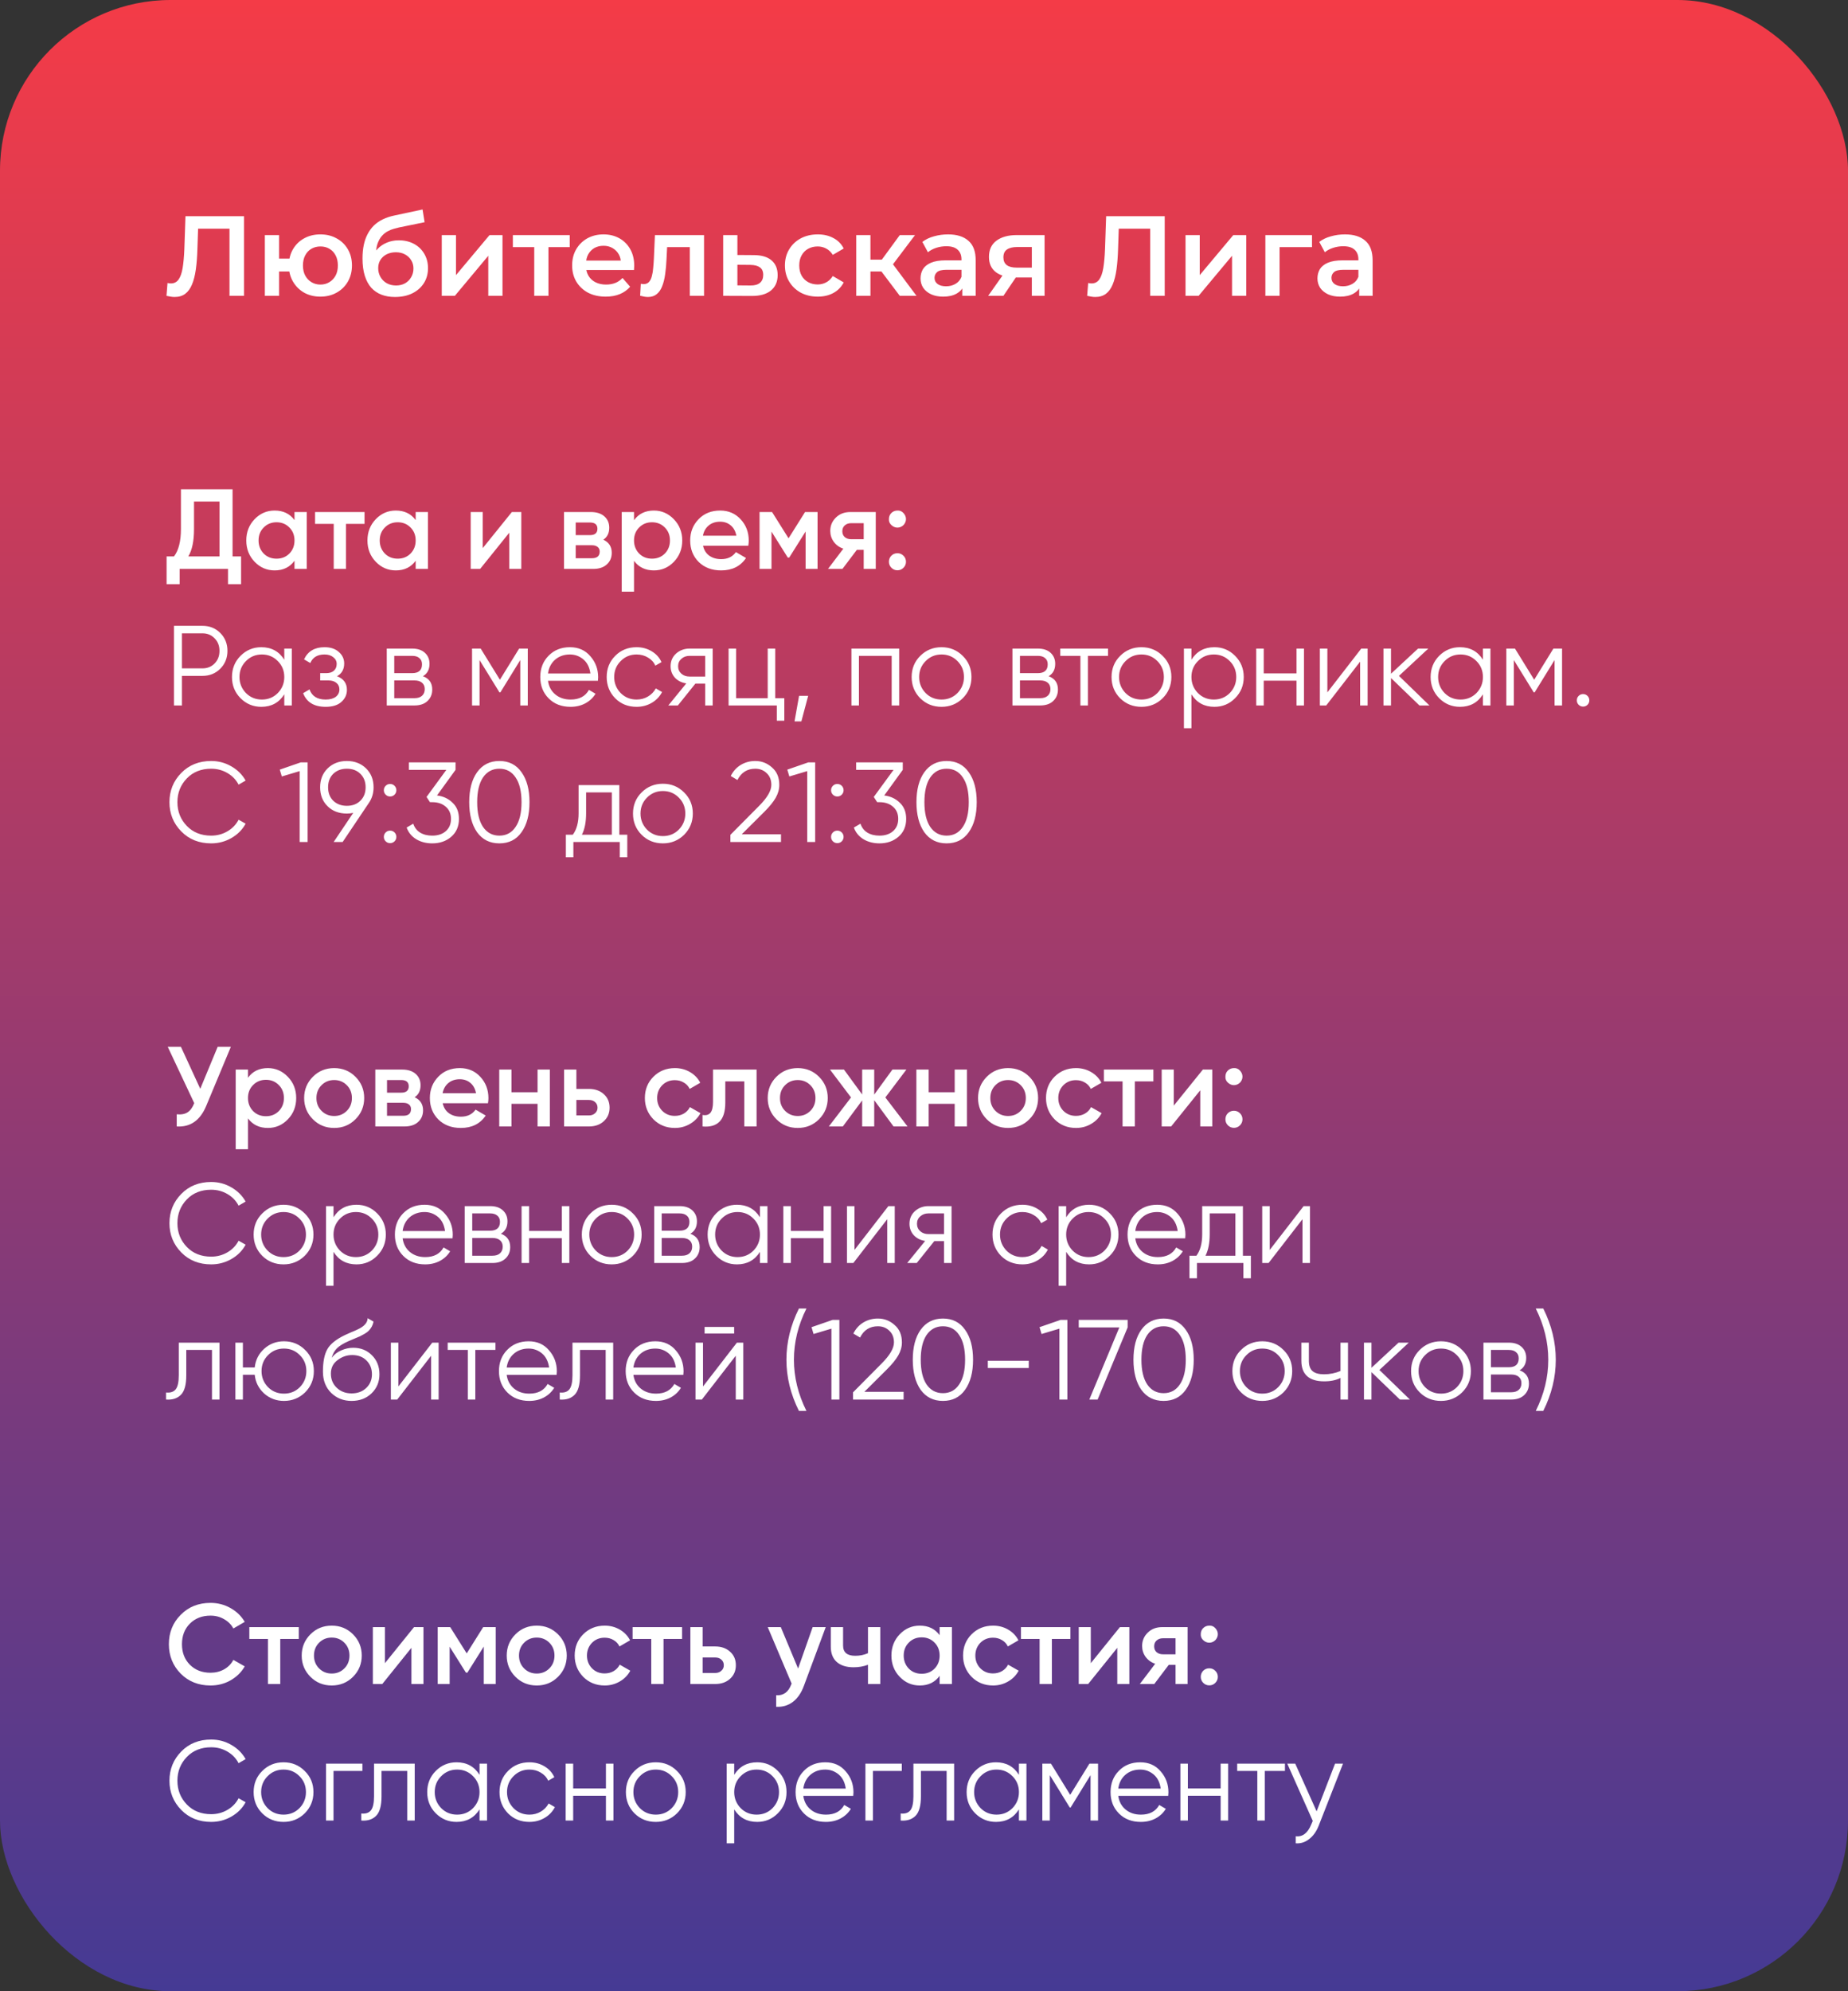 <?xml version="1.0" encoding="UTF-8"?> <svg xmlns="http://www.w3.org/2000/svg" width="325" height="350" viewBox="0 0 325 350" fill="none"><rect x="0" y="0" width="325" height="350" fill="#333333" stroke="none"/> <rect width="325" height="350" rx="30" fill="url(#paint0_linear_211_53)"></rect> <path d="M30.7 52.2C30.473 52.2 30.247 52.18 30.02 52.14C29.793 52.1 29.547 52.053 29.28 52L29.46 49.74C29.647 49.793 29.847 49.82 30.06 49.82C30.62 49.82 31.067 49.593 31.4 49.14C31.733 48.673 31.973 47.993 32.12 47.1C32.267 46.207 32.367 45.107 32.42 43.8L32.62 38H42.92V52H40.36V39.56L40.96 40.2H34.3L34.86 39.54L34.72 43.7C34.68 45.087 34.587 46.307 34.44 47.36C34.293 48.413 34.067 49.3 33.76 50.02C33.467 50.727 33.073 51.267 32.58 51.64C32.087 52.013 31.46 52.2 30.7 52.2ZM46.578 52V41.32H49.078V45.46H52.258V47.72H49.078V52H46.578ZM56.338 52.14C55.272 52.14 54.318 51.907 53.478 51.44C52.652 50.96 51.998 50.307 51.518 49.48C51.038 48.653 50.798 47.713 50.798 46.66C50.798 45.593 51.038 44.647 51.518 43.82C51.998 42.993 52.652 42.353 53.478 41.9C54.318 41.433 55.272 41.2 56.338 41.2C57.418 41.2 58.372 41.433 59.198 41.9C60.038 42.353 60.698 42.993 61.178 43.82C61.658 44.647 61.898 45.593 61.898 46.66C61.898 47.713 61.658 48.66 61.178 49.5C60.698 50.327 60.038 50.973 59.198 51.44C58.372 51.907 57.418 52.14 56.338 52.14ZM56.338 50.02C56.938 50.02 57.465 49.88 57.918 49.6C58.385 49.32 58.752 48.933 59.018 48.44C59.285 47.947 59.418 47.353 59.418 46.66C59.418 45.967 59.285 45.373 59.018 44.88C58.752 44.373 58.385 43.987 57.918 43.72C57.465 43.453 56.945 43.32 56.358 43.32C55.772 43.32 55.245 43.453 54.778 43.72C54.312 43.987 53.945 44.373 53.678 44.88C53.412 45.373 53.278 45.967 53.278 46.66C53.278 47.353 53.412 47.947 53.678 48.44C53.945 48.933 54.312 49.32 54.778 49.6C55.245 49.88 55.765 50.02 56.338 50.02ZM69.452 52.2C68.572 52.2 67.785 52.067 67.092 51.8C66.398 51.533 65.799 51.127 65.292 50.58C64.799 50.02 64.418 49.313 64.152 48.46C63.885 47.607 63.752 46.593 63.752 45.42C63.752 44.567 63.825 43.787 63.972 43.08C64.118 42.373 64.338 41.74 64.632 41.18C64.925 40.607 65.292 40.1 65.732 39.66C66.185 39.22 66.712 38.853 67.312 38.56C67.912 38.267 68.592 38.04 69.352 37.88L74.312 36.82L74.672 39.06L70.172 39.98C69.918 40.033 69.612 40.113 69.252 40.22C68.905 40.313 68.545 40.46 68.172 40.66C67.812 40.847 67.472 41.12 67.152 41.48C66.845 41.827 66.592 42.28 66.392 42.84C66.205 43.387 66.112 44.073 66.112 44.9C66.112 45.153 66.118 45.347 66.132 45.48C66.159 45.6 66.178 45.733 66.192 45.88C66.219 46.013 66.232 46.213 66.232 46.48L65.292 45.5C65.558 44.82 65.925 44.24 66.392 43.76C66.872 43.267 67.425 42.893 68.052 42.64C68.692 42.373 69.385 42.24 70.132 42.24C71.132 42.24 72.019 42.447 72.792 42.86C73.565 43.273 74.172 43.853 74.612 44.6C75.052 45.347 75.272 46.193 75.272 47.14C75.272 48.127 75.032 49 74.552 49.76C74.072 50.52 73.392 51.12 72.512 51.56C71.645 51.987 70.625 52.2 69.452 52.2ZM69.652 50.18C70.252 50.18 70.778 50.053 71.232 49.8C71.698 49.533 72.058 49.173 72.312 48.72C72.579 48.267 72.712 47.76 72.712 47.2C72.712 46.64 72.579 46.153 72.312 45.74C72.058 45.313 71.698 44.973 71.232 44.72C70.778 44.467 70.239 44.34 69.612 44.34C69.012 44.34 68.472 44.46 67.992 44.7C67.525 44.94 67.159 45.273 66.892 45.7C66.638 46.113 66.512 46.593 66.512 47.14C66.512 47.7 66.645 48.213 66.912 48.68C67.178 49.147 67.545 49.513 68.012 49.78C68.492 50.047 69.038 50.18 69.652 50.18ZM77.692 52V41.32H80.192V48.36L86.092 41.32H88.372V52H85.872V44.96L79.992 52H77.692ZM93.955 52V42.84L94.535 43.44H90.195V41.32H100.195V43.44H95.875L96.455 42.84V52H93.955ZM106.519 52.14C105.333 52.14 104.293 51.907 103.399 51.44C102.519 50.96 101.833 50.307 101.339 49.48C100.859 48.653 100.619 47.713 100.619 46.66C100.619 45.593 100.853 44.653 101.319 43.84C101.799 43.013 102.453 42.367 103.279 41.9C104.119 41.433 105.073 41.2 106.139 41.2C107.179 41.2 108.106 41.427 108.919 41.88C109.733 42.333 110.373 42.973 110.839 43.8C111.306 44.627 111.539 45.6 111.539 46.72C111.539 46.827 111.533 46.947 111.519 47.08C111.519 47.213 111.513 47.34 111.499 47.46H102.599V45.8H110.179L109.199 46.32C109.213 45.707 109.086 45.167 108.819 44.7C108.553 44.233 108.186 43.867 107.719 43.6C107.266 43.333 106.739 43.2 106.139 43.2C105.526 43.2 104.986 43.333 104.519 43.6C104.066 43.867 103.706 44.24 103.439 44.72C103.186 45.187 103.059 45.74 103.059 46.38V46.78C103.059 47.42 103.206 47.987 103.499 48.48C103.793 48.973 104.206 49.353 104.739 49.62C105.273 49.887 105.886 50.02 106.579 50.02C107.179 50.02 107.719 49.927 108.199 49.74C108.679 49.553 109.106 49.26 109.479 48.86L110.819 50.4C110.339 50.96 109.733 51.393 108.999 51.7C108.279 51.993 107.453 52.14 106.519 52.14ZM112.577 51.98L112.697 49.88C112.79 49.893 112.877 49.907 112.957 49.92C113.037 49.933 113.11 49.94 113.177 49.94C113.59 49.94 113.91 49.813 114.137 49.56C114.364 49.307 114.53 48.967 114.637 48.54C114.757 48.1 114.837 47.613 114.877 47.08C114.93 46.533 114.97 45.987 114.997 45.44L115.177 41.32H123.817V52H121.317V42.76L121.897 43.44H116.817L117.357 42.74L117.217 45.56C117.177 46.507 117.097 47.387 116.977 48.2C116.87 49 116.697 49.7 116.457 50.3C116.23 50.9 115.91 51.367 115.497 51.7C115.097 52.033 114.584 52.2 113.957 52.2C113.757 52.2 113.537 52.18 113.297 52.14C113.07 52.1 112.83 52.047 112.577 51.98ZM132.544 44.84C133.917 44.84 134.964 45.147 135.684 45.76C136.404 46.373 136.764 47.24 136.764 48.36C136.764 49.52 136.364 50.427 135.564 51.08C134.764 51.72 133.637 52.033 132.184 52.02L127.184 52V41.32H129.684V44.82L132.544 44.84ZM131.964 50.18C132.697 50.193 133.257 50.04 133.644 49.72C134.031 49.4 134.224 48.933 134.224 48.32C134.224 47.707 134.031 47.267 133.644 47C133.271 46.72 132.711 46.573 131.964 46.56L129.684 46.54V50.16L131.964 50.18ZM143.821 52.14C142.701 52.14 141.701 51.907 140.821 51.44C139.955 50.96 139.275 50.307 138.781 49.48C138.288 48.653 138.041 47.713 138.041 46.66C138.041 45.593 138.288 44.653 138.781 43.84C139.275 43.013 139.955 42.367 140.821 41.9C141.701 41.433 142.701 41.2 143.821 41.2C144.861 41.2 145.775 41.413 146.561 41.84C147.361 42.253 147.968 42.867 148.381 43.68L146.461 44.8C146.141 44.293 145.748 43.92 145.281 43.68C144.828 43.44 144.335 43.32 143.801 43.32C143.188 43.32 142.635 43.453 142.141 43.72C141.648 43.987 141.261 44.373 140.981 44.88C140.701 45.373 140.561 45.967 140.561 46.66C140.561 47.353 140.701 47.953 140.981 48.46C141.261 48.953 141.648 49.333 142.141 49.6C142.635 49.867 143.188 50 143.801 50C144.335 50 144.828 49.88 145.281 49.64C145.748 49.4 146.141 49.027 146.461 48.52L148.381 49.64C147.968 50.44 147.361 51.06 146.561 51.5C145.775 51.927 144.861 52.14 143.821 52.14ZM158.242 52L154.382 46.88L156.422 45.62L161.182 52H158.242ZM150.582 52V41.32H153.082V52H150.582ZM152.342 47.72V45.64H155.962V47.72H152.342ZM156.662 46.96L154.322 46.68L158.242 41.32H160.922L156.662 46.96ZM169.23 52V49.84L169.09 49.38V45.6C169.09 44.867 168.87 44.3 168.43 43.9C167.99 43.487 167.324 43.28 166.43 43.28C165.83 43.28 165.237 43.373 164.65 43.56C164.077 43.747 163.59 44.007 163.19 44.34L162.21 42.52C162.784 42.08 163.464 41.753 164.25 41.54C165.05 41.313 165.877 41.2 166.73 41.2C168.277 41.2 169.47 41.573 170.31 42.32C171.164 43.053 171.59 44.193 171.59 45.74V52H169.23ZM165.87 52.14C165.07 52.14 164.37 52.007 163.77 51.74C163.17 51.46 162.704 51.08 162.37 50.6C162.05 50.107 161.89 49.553 161.89 48.94C161.89 48.34 162.03 47.8 162.31 47.32C162.604 46.84 163.077 46.46 163.73 46.18C164.384 45.9 165.25 45.76 166.33 45.76H169.43V47.42H166.51C165.657 47.42 165.084 47.56 164.79 47.84C164.497 48.107 164.35 48.44 164.35 48.84C164.35 49.293 164.53 49.653 164.89 49.92C165.25 50.187 165.75 50.32 166.39 50.32C167.004 50.32 167.55 50.18 168.03 49.9C168.524 49.62 168.877 49.207 169.09 48.66L169.51 50.16C169.27 50.787 168.837 51.273 168.21 51.62C167.597 51.967 166.817 52.14 165.87 52.14ZM181.464 52V48.36L181.824 48.78H178.624C177.157 48.78 176.004 48.473 175.164 47.86C174.337 47.233 173.924 46.333 173.924 45.16C173.924 43.907 174.364 42.953 175.244 42.3C176.137 41.647 177.324 41.32 178.804 41.32H183.704V52H181.464ZM173.784 52L176.664 47.92H179.224L176.464 52H173.784ZM181.464 47.56V42.76L181.824 43.42H178.884C178.111 43.42 177.511 43.567 177.084 43.86C176.671 44.14 176.464 44.6 176.464 45.24C176.464 46.44 177.244 47.04 178.804 47.04H181.824L181.464 47.56ZM192.614 52.2C192.387 52.2 192.161 52.18 191.934 52.14C191.707 52.1 191.461 52.053 191.194 52L191.374 49.74C191.561 49.793 191.761 49.82 191.974 49.82C192.534 49.82 192.981 49.593 193.314 49.14C193.647 48.673 193.887 47.993 194.034 47.1C194.181 46.207 194.281 45.107 194.334 43.8L194.534 38H204.834V52H202.274V39.56L202.874 40.2H196.214L196.774 39.54L196.634 43.7C196.594 45.087 196.501 46.307 196.354 47.36C196.207 48.413 195.981 49.3 195.674 50.02C195.381 50.727 194.987 51.267 194.494 51.64C194.001 52.013 193.374 52.2 192.614 52.2ZM208.493 52V41.32H210.993V48.36L216.893 41.32H219.173V52H216.673V44.96L210.793 52H208.493ZM222.535 52V41.32H230.735V43.44H224.455L225.035 42.88V52H222.535ZM239.035 52V49.84L238.895 49.38V45.6C238.895 44.867 238.675 44.3 238.235 43.9C237.795 43.487 237.128 43.28 236.235 43.28C235.635 43.28 235.042 43.373 234.455 43.56C233.882 43.747 233.395 44.007 232.995 44.34L232.015 42.52C232.588 42.08 233.268 41.753 234.055 41.54C234.855 41.313 235.682 41.2 236.535 41.2C238.082 41.2 239.275 41.573 240.115 42.32C240.968 43.053 241.395 44.193 241.395 45.74V52H239.035ZM235.675 52.14C234.875 52.14 234.175 52.007 233.575 51.74C232.975 51.46 232.508 51.08 232.175 50.6C231.855 50.107 231.695 49.553 231.695 48.94C231.695 48.34 231.835 47.8 232.115 47.32C232.408 46.84 232.882 46.46 233.535 46.18C234.188 45.9 235.055 45.76 236.135 45.76H239.235V47.42H236.315C235.462 47.42 234.888 47.56 234.595 47.84C234.302 48.107 234.155 48.44 234.155 48.84C234.155 49.293 234.335 49.653 234.695 49.92C235.055 50.187 235.555 50.32 236.195 50.32C236.808 50.32 237.355 50.18 237.835 49.9C238.328 49.62 238.682 49.207 238.895 48.66L239.315 50.16C239.075 50.787 238.642 51.273 238.015 51.62C237.402 51.967 236.622 52.14 235.675 52.14Z" fill="white"></path> <path d="M40.9 86V97.8H42.4V102.68H40.1V100H31.6V102.68H29.3V97.8H30.6C31.413 96.747 31.82 95.14 31.82 92.98V86H40.9ZM33.12 97.8H38.6V88.16H34.12V93.02C34.12 95.1 33.787 96.693 33.12 97.8ZM51.793 91.42V90H53.953V100H51.793V98.56C50.98 99.693 49.813 100.26 48.293 100.26C46.92 100.26 45.747 99.753 44.773 98.74C43.8 97.727 43.313 96.48 43.313 95C43.313 93.52 43.8 92.273 44.773 91.26C45.747 90.247 46.92 89.74 48.293 89.74C49.813 89.74 50.98 90.3 51.793 91.42ZM46.373 97.3C46.973 97.9 47.727 98.2 48.633 98.2C49.54 98.2 50.293 97.9 50.893 97.3C51.493 96.687 51.793 95.92 51.793 95C51.793 94.08 51.493 93.32 50.893 92.72C50.293 92.107 49.54 91.8 48.633 91.8C47.727 91.8 46.973 92.107 46.373 92.72C45.773 93.32 45.473 94.08 45.473 95C45.473 95.907 45.773 96.673 46.373 97.3ZM55.411 90H64.111V92.08H60.851V100H58.691V92.08H55.411V90ZM73.102 91.42V90H75.262V100H73.102V98.56C72.288 99.693 71.122 100.26 69.602 100.26C68.228 100.26 67.055 99.753 66.082 98.74C65.109 97.727 64.622 96.48 64.622 95C64.622 93.52 65.109 92.273 66.082 91.26C67.055 90.247 68.228 89.74 69.602 89.74C71.122 89.74 72.288 90.3 73.102 91.42ZM67.682 97.3C68.282 97.9 69.035 98.2 69.942 98.2C70.849 98.2 71.602 97.9 72.202 97.3C72.802 96.687 73.102 95.92 73.102 95C73.102 94.08 72.802 93.32 72.202 92.72C71.602 92.107 70.849 91.8 69.942 91.8C69.035 91.8 68.282 92.107 67.682 92.72C67.082 93.32 66.782 94.08 66.782 95C66.782 95.907 67.082 96.673 67.682 97.3ZM84.9 96.34L90.019 90H91.68V100H89.559V93.64L84.439 100H82.779V90H84.9V96.34ZM106.106 94.86C107.092 95.327 107.586 96.093 107.586 97.16C107.586 98.013 107.292 98.7 106.706 99.22C106.132 99.74 105.332 100 104.306 100H99.186V90H103.906C104.919 90 105.712 90.253 106.286 90.76C106.859 91.267 107.146 91.933 107.146 92.76C107.146 93.707 106.799 94.407 106.106 94.86ZM103.746 91.84H101.246V94.06H103.746C104.626 94.06 105.066 93.687 105.066 92.94C105.066 92.207 104.626 91.84 103.746 91.84ZM101.246 98.12H104.106C105.012 98.12 105.466 97.727 105.466 96.94C105.466 96.593 105.346 96.327 105.106 96.14C104.866 95.94 104.532 95.84 104.106 95.84H101.246V98.12ZM115.002 89.74C116.362 89.74 117.535 90.253 118.522 91.28C119.495 92.293 119.982 93.533 119.982 95C119.982 96.48 119.495 97.727 118.522 98.74C117.549 99.753 116.375 100.26 115.002 100.26C113.495 100.26 112.329 99.7 111.502 98.58V104H109.342V90H111.502V91.44C112.315 90.307 113.482 89.74 115.002 89.74ZM112.402 97.3C113.002 97.9 113.755 98.2 114.662 98.2C115.569 98.2 116.322 97.9 116.922 97.3C117.522 96.687 117.822 95.92 117.822 95C117.822 94.08 117.522 93.32 116.922 92.72C116.322 92.107 115.569 91.8 114.662 91.8C113.755 91.8 113.002 92.107 112.402 92.72C111.802 93.32 111.502 94.08 111.502 95C111.502 95.907 111.802 96.673 112.402 97.3ZM131.6 95.92H123.64C123.8 96.667 124.16 97.247 124.72 97.66C125.293 98.073 126 98.28 126.84 98.28C127.973 98.28 128.833 97.867 129.42 97.04L131.2 98.08C130.226 99.533 128.766 100.26 126.82 100.26C125.206 100.26 123.893 99.767 122.88 98.78C121.88 97.78 121.38 96.52 121.38 95C121.38 93.52 121.873 92.273 122.86 91.26C123.833 90.247 125.1 89.74 126.66 89.74C128.113 89.74 129.313 90.253 130.26 91.28C131.206 92.307 131.68 93.553 131.68 95.02C131.68 95.287 131.653 95.587 131.6 95.92ZM123.62 94.16H129.5C129.353 93.373 129.02 92.767 128.5 92.34C127.993 91.913 127.373 91.7 126.64 91.7C125.84 91.7 125.173 91.92 124.64 92.36C124.106 92.8 123.766 93.4 123.62 94.16ZM141.58 90H143.78V100H141.68V93.42L138.8 98H138.54L135.68 93.44V100H133.58V90H135.78L138.68 94.62L141.58 90ZM149.556 90H154.016V100H151.896V96.64H150.696L148.156 100H145.616L148.316 96.44C147.622 96.213 147.062 95.813 146.636 95.24C146.222 94.667 146.016 94.027 146.016 93.32C146.016 92.4 146.342 91.62 146.996 90.98C147.649 90.327 148.502 90 149.556 90ZM149.676 94.78H151.896V91.96H149.676C149.222 91.96 148.849 92.093 148.556 92.36C148.276 92.613 148.136 92.953 148.136 93.38C148.136 93.807 148.276 94.147 148.556 94.4C148.849 94.653 149.222 94.78 149.676 94.78ZM156.33 91.24C156.33 90.813 156.47 90.46 156.75 90.18C157.043 89.887 157.403 89.74 157.83 89.74C158.243 89.713 158.596 89.86 158.89 90.18C159.183 90.5 159.33 90.853 159.33 91.24C159.33 91.627 159.183 91.98 158.89 92.3C158.57 92.593 158.216 92.74 157.83 92.74C157.443 92.74 157.09 92.593 156.77 92.3C156.45 92.007 156.303 91.653 156.33 91.24ZM157.83 97.24C158.243 97.24 158.596 97.387 158.89 97.68C159.183 97.973 159.33 98.327 159.33 98.74C159.33 99.153 159.183 99.507 158.89 99.8C158.596 100.093 158.243 100.24 157.83 100.24C157.416 100.24 157.063 100.093 156.77 99.8C156.476 99.507 156.33 99.153 156.33 98.74C156.33 98.327 156.47 97.973 156.75 97.68C157.043 97.387 157.403 97.24 157.83 97.24ZM30.6 110H35.6C36.853 110 37.9 110.42 38.74 111.26C39.58 112.1 40 113.147 40 114.4C40 115.653 39.58 116.7 38.74 117.54C37.9 118.38 36.853 118.8 35.6 118.8H32V124H30.6V110ZM32 117.48H35.6C36.467 117.48 37.18 117.193 37.74 116.62C38.313 116.047 38.6 115.307 38.6 114.4C38.6 113.507 38.313 112.773 37.74 112.2C37.18 111.613 36.467 111.32 35.6 111.32H32V117.48ZM49.996 115.96V114H51.316V124H49.996V122.04C49.076 123.507 47.729 124.24 45.956 124.24C44.529 124.24 43.309 123.733 42.296 122.72C41.296 121.707 40.796 120.467 40.796 119C40.796 117.533 41.296 116.293 42.296 115.28C43.309 114.267 44.529 113.76 45.956 113.76C47.729 113.76 49.076 114.493 49.996 115.96ZM43.256 121.82C44.016 122.58 44.949 122.96 46.056 122.96C47.163 122.96 48.096 122.58 48.856 121.82C49.616 121.033 49.996 120.093 49.996 119C49.996 117.893 49.616 116.96 48.856 116.2C48.096 115.427 47.163 115.04 46.056 115.04C44.949 115.04 44.016 115.427 43.256 116.2C42.496 116.96 42.116 117.893 42.116 119C42.116 120.093 42.496 121.033 43.256 121.82ZM59.271 118.86C60.431 119.3 61.011 120.1 61.011 121.26C61.011 122.1 60.684 122.807 60.031 123.38C59.404 123.953 58.484 124.24 57.271 124.24C55.244 124.24 53.924 123.44 53.311 121.84L54.431 121.18C54.858 122.367 55.804 122.96 57.271 122.96C58.031 122.96 58.624 122.8 59.051 122.48C59.478 122.147 59.691 121.713 59.691 121.18C59.691 120.7 59.518 120.32 59.171 120.04C58.824 119.747 58.358 119.6 57.771 119.6H56.311V118.32H57.371C57.944 118.32 58.391 118.18 58.711 117.9C59.044 117.607 59.211 117.207 59.211 116.7C59.211 116.22 59.011 115.827 58.611 115.52C58.224 115.2 57.711 115.04 57.071 115.04C55.831 115.04 54.998 115.54 54.571 116.54L53.471 115.9C54.138 114.473 55.338 113.76 57.071 113.76C58.138 113.76 58.978 114.04 59.591 114.6C60.218 115.147 60.531 115.82 60.531 116.62C60.531 117.647 60.111 118.393 59.271 118.86ZM74.377 118.86C75.471 119.26 76.017 120.04 76.017 121.2C76.017 122.027 75.737 122.7 75.177 123.22C74.63 123.74 73.864 124 72.877 124H68.017V114H72.477C73.437 114 74.184 114.247 74.717 114.74C75.264 115.233 75.537 115.88 75.537 116.68C75.537 117.68 75.15 118.407 74.377 118.86ZM72.477 115.28H69.337V118.32H72.477C73.637 118.32 74.217 117.8 74.217 116.76C74.217 116.293 74.064 115.933 73.757 115.68C73.464 115.413 73.037 115.28 72.477 115.28ZM69.337 122.72H72.877C73.464 122.72 73.91 122.58 74.217 122.3C74.537 122.02 74.697 121.627 74.697 121.12C74.697 120.64 74.537 120.267 74.217 120C73.91 119.733 73.464 119.6 72.877 119.6H69.337V122.72ZM91.297 114H92.817V124H91.497V116.02L87.997 121.7H87.837L84.337 116.02V124H83.017V114H84.537L87.917 119.48L91.297 114ZM100.235 113.76C101.728 113.76 102.922 114.287 103.815 115.34C104.735 116.38 105.195 117.613 105.195 119.04C105.195 119.107 105.182 119.313 105.155 119.66H96.375C96.508 120.66 96.935 121.46 97.655 122.06C98.375 122.66 99.275 122.96 100.355 122.96C101.875 122.96 102.948 122.393 103.575 121.26L104.735 121.94C104.295 122.66 103.688 123.227 102.915 123.64C102.155 124.04 101.295 124.24 100.335 124.24C98.761 124.24 97.481 123.747 96.495 122.76C95.508 121.773 95.015 120.52 95.015 119C95.015 117.493 95.501 116.247 96.475 115.26C97.448 114.26 98.701 113.76 100.235 113.76ZM100.235 115.04C99.195 115.04 98.322 115.347 97.615 115.96C96.921 116.573 96.508 117.38 96.375 118.38H103.835C103.688 117.313 103.282 116.493 102.615 115.92C101.922 115.333 101.128 115.04 100.235 115.04ZM111.955 124.24C110.448 124.24 109.195 123.74 108.195 122.74C107.195 121.713 106.695 120.467 106.695 119C106.695 117.52 107.195 116.28 108.195 115.28C109.195 114.267 110.448 113.76 111.955 113.76C112.941 113.76 113.828 114 114.615 114.48C115.401 114.947 115.975 115.58 116.335 116.38L115.255 117C114.988 116.4 114.555 115.927 113.955 115.58C113.368 115.22 112.701 115.04 111.955 115.04C110.848 115.04 109.915 115.427 109.155 116.2C108.395 116.96 108.015 117.893 108.015 119C108.015 120.093 108.395 121.033 109.155 121.82C109.915 122.58 110.848 122.96 111.955 122.96C112.688 122.96 113.348 122.787 113.935 122.44C114.535 122.093 115.001 121.613 115.335 121L116.435 121.64C116.021 122.44 115.415 123.073 114.615 123.54C113.815 124.007 112.928 124.24 111.955 124.24ZM121.274 114H125.334V124H124.014V120.16H122.294L119.214 124H117.534L120.694 120.12C119.881 120 119.214 119.667 118.694 119.12C118.188 118.56 117.934 117.887 117.934 117.1C117.934 116.207 118.254 115.467 118.894 114.88C119.561 114.293 120.354 114 121.274 114ZM121.274 118.92H124.014V115.28H121.274C120.701 115.28 120.221 115.453 119.834 115.8C119.448 116.133 119.254 116.567 119.254 117.1C119.254 117.633 119.448 118.073 119.834 118.42C120.221 118.753 120.701 118.92 121.274 118.92ZM136.334 114V122.72H137.934V126.68H136.614V124H128.134V114H129.454V122.72H135.014V114H136.334ZM140.531 122.3H142.131L140.931 126.8H139.731L140.531 122.3ZM149.736 114H158.136V124H156.816V115.28H151.056V124H149.736V114ZM169.307 122.74C168.281 123.74 167.041 124.24 165.587 124.24C164.107 124.24 162.861 123.74 161.847 122.74C160.834 121.727 160.327 120.48 160.327 119C160.327 117.52 160.834 116.28 161.847 115.28C162.861 114.267 164.107 113.76 165.587 113.76C167.054 113.76 168.294 114.267 169.307 115.28C170.334 116.28 170.847 117.52 170.847 119C170.847 120.467 170.334 121.713 169.307 122.74ZM162.787 121.82C163.547 122.58 164.481 122.96 165.587 122.96C166.694 122.96 167.627 122.58 168.387 121.82C169.147 121.033 169.527 120.093 169.527 119C169.527 117.893 169.147 116.96 168.387 116.2C167.627 115.427 166.694 115.04 165.587 115.04C164.481 115.04 163.547 115.427 162.787 116.2C162.027 116.96 161.647 117.893 161.647 119C161.647 120.093 162.027 121.033 162.787 121.82ZM184.416 118.86C185.51 119.26 186.056 120.04 186.056 121.2C186.056 122.027 185.776 122.7 185.216 123.22C184.67 123.74 183.903 124 182.916 124H178.056V114H182.516C183.476 114 184.223 114.247 184.756 114.74C185.303 115.233 185.576 115.88 185.576 116.68C185.576 117.68 185.19 118.407 184.416 118.86ZM182.516 115.28H179.376V118.32H182.516C183.676 118.32 184.256 117.8 184.256 116.76C184.256 116.293 184.103 115.933 183.796 115.68C183.503 115.413 183.076 115.28 182.516 115.28ZM179.376 122.72H182.916C183.503 122.72 183.95 122.58 184.256 122.3C184.576 122.02 184.736 121.627 184.736 121.12C184.736 120.64 184.576 120.267 184.256 120C183.95 119.733 183.503 119.6 182.916 119.6H179.376V122.72ZM186.466 114H194.866V115.28H191.326V124H190.006V115.28H186.466V114ZM204.464 122.74C203.437 123.74 202.197 124.24 200.744 124.24C199.264 124.24 198.017 123.74 197.004 122.74C195.99 121.727 195.484 120.48 195.484 119C195.484 117.52 195.99 116.28 197.004 115.28C198.017 114.267 199.264 113.76 200.744 113.76C202.21 113.76 203.45 114.267 204.464 115.28C205.49 116.28 206.004 117.52 206.004 119C206.004 120.467 205.49 121.713 204.464 122.74ZM197.944 121.82C198.704 122.58 199.637 122.96 200.744 122.96C201.85 122.96 202.784 122.58 203.544 121.82C204.304 121.033 204.684 120.093 204.684 119C204.684 117.893 204.304 116.96 203.544 116.2C202.784 115.427 201.85 115.04 200.744 115.04C199.637 115.04 198.704 115.427 197.944 116.2C197.184 116.96 196.804 117.893 196.804 119C196.804 120.093 197.184 121.033 197.944 121.82ZM213.573 113.76C214.999 113.76 216.213 114.267 217.213 115.28C218.226 116.293 218.733 117.533 218.733 119C218.733 120.467 218.226 121.707 217.213 122.72C216.213 123.733 214.999 124.24 213.573 124.24C211.799 124.24 210.453 123.507 209.533 122.04V128H208.213V114H209.533V115.96C210.453 114.493 211.799 113.76 213.573 113.76ZM210.673 121.82C211.433 122.58 212.366 122.96 213.473 122.96C214.579 122.96 215.513 122.58 216.273 121.82C217.033 121.033 217.413 120.093 217.413 119C217.413 117.893 217.033 116.96 216.273 116.2C215.513 115.427 214.579 115.04 213.473 115.04C212.366 115.04 211.433 115.427 210.673 116.2C209.913 116.96 209.533 117.893 209.533 119C209.533 120.093 209.913 121.033 210.673 121.82ZM228.007 118.36V114H229.327V124H228.007V119.64H222.247V124H220.927V114H222.247V118.36H228.007ZM233.439 121.7L239.399 114H240.519V124H239.199V116.3L233.239 124H232.119V114H233.439V121.7ZM246.03 118.8L251.39 124H249.63L244.63 119.18V124H243.31V114H244.63V118.42L249.39 114H251.19L246.03 118.8ZM260.797 115.96V114H262.117V124H260.797V122.04C259.877 123.507 258.53 124.24 256.757 124.24C255.33 124.24 254.11 123.733 253.097 122.72C252.097 121.707 251.597 120.467 251.597 119C251.597 117.533 252.097 116.293 253.097 115.28C254.11 114.267 255.33 113.76 256.757 113.76C258.53 113.76 259.877 114.493 260.797 115.96ZM254.057 121.82C254.817 122.58 255.75 122.96 256.857 122.96C257.964 122.96 258.897 122.58 259.657 121.82C260.417 121.033 260.797 120.093 260.797 119C260.797 117.893 260.417 116.96 259.657 116.2C258.897 115.427 257.964 115.04 256.857 115.04C255.75 115.04 254.817 115.427 254.057 116.2C253.297 116.96 252.917 117.893 252.917 119C252.917 120.093 253.297 121.033 254.057 121.82ZM273.192 114H274.712V124H273.392V116.02L269.892 121.7H269.732L266.232 116.02V124H264.912V114H266.432L269.812 119.48L273.192 114ZM279.509 123.1C279.509 123.407 279.403 123.667 279.189 123.88C278.976 124.093 278.716 124.2 278.409 124.2C278.103 124.2 277.843 124.093 277.629 123.88C277.416 123.667 277.309 123.407 277.309 123.1C277.309 122.793 277.416 122.533 277.629 122.32C277.843 122.107 278.103 122 278.409 122C278.716 122 278.976 122.107 279.189 122.32C279.403 122.533 279.509 122.793 279.509 123.1ZM37.14 148.24C35.007 148.24 33.253 147.54 31.88 146.14C30.493 144.727 29.8 143.013 29.8 141C29.8 138.987 30.493 137.273 31.88 135.86C33.253 134.46 35.007 133.76 37.14 133.76C38.42 133.76 39.6 134.073 40.68 134.7C41.76 135.313 42.6 136.147 43.2 137.2L41.96 137.92C41.52 137.067 40.867 136.387 40 135.88C39.133 135.373 38.18 135.12 37.14 135.12C35.38 135.12 33.953 135.687 32.86 136.82C31.753 137.967 31.2 139.36 31.2 141C31.2 142.64 31.753 144.033 32.86 145.18C33.953 146.313 35.38 146.88 37.14 146.88C38.18 146.88 39.133 146.627 40 146.12C40.867 145.613 41.52 144.933 41.96 144.08L43.2 144.78C42.627 145.833 41.793 146.673 40.7 147.3C39.607 147.927 38.42 148.24 37.14 148.24ZM49.202 135.28L52.902 134H54.102V148H52.702V135.54L49.562 136.48L49.202 135.28ZM65.699 138.38C65.699 139.433 65.413 140.367 64.839 141.18L60.259 148H58.679L62.119 142.88C61.759 142.96 61.386 143 60.999 143C59.613 143 58.486 142.573 57.619 141.72C56.739 140.867 56.299 139.753 56.299 138.38C56.299 137.033 56.739 135.927 57.619 135.06C58.513 134.193 59.639 133.76 60.999 133.76C62.359 133.76 63.486 134.193 64.379 135.06C65.259 135.927 65.699 137.033 65.699 138.38ZM58.599 136.02C57.999 136.62 57.699 137.407 57.699 138.38C57.699 139.353 57.999 140.14 58.599 140.74C59.226 141.34 60.026 141.64 60.999 141.64C61.986 141.64 62.779 141.34 63.379 140.74C63.993 140.14 64.299 139.353 64.299 138.38C64.299 137.407 63.993 136.62 63.379 136.02C62.779 135.42 61.986 135.12 60.999 135.12C60.026 135.12 59.226 135.42 58.599 136.02ZM69.705 138.9C69.705 139.207 69.598 139.467 69.385 139.68C69.171 139.893 68.911 140 68.605 140C68.298 140 68.038 139.893 67.825 139.68C67.611 139.467 67.505 139.207 67.505 138.9C67.505 138.593 67.611 138.333 67.825 138.12C68.038 137.907 68.298 137.8 68.605 137.8C68.911 137.8 69.171 137.907 69.385 138.12C69.598 138.333 69.705 138.593 69.705 138.9ZM69.705 147.1C69.705 147.407 69.598 147.667 69.385 147.88C69.171 148.093 68.911 148.2 68.605 148.2C68.298 148.2 68.038 148.093 67.825 147.88C67.611 147.667 67.505 147.407 67.505 147.1C67.505 146.793 67.611 146.533 67.825 146.32C68.038 146.107 68.298 146 68.605 146C68.911 146 69.171 146.107 69.385 146.32C69.598 146.533 69.705 146.793 69.705 147.1ZM80.114 135.32L76.854 139.82C77.961 139.953 78.881 140.387 79.614 141.12C80.347 141.813 80.714 142.753 80.714 143.94C80.714 145.26 80.254 146.313 79.334 147.1C78.441 147.86 77.334 148.24 76.014 148.24C74.961 148.24 74.027 148 73.214 147.52C72.401 147.027 71.834 146.34 71.514 145.46L72.674 144.78C72.901 145.46 73.301 145.98 73.874 146.34C74.461 146.7 75.174 146.88 76.014 146.88C77.001 146.88 77.794 146.62 78.394 146.1C79.007 145.567 79.314 144.847 79.314 143.94C79.314 143.033 79.007 142.32 78.394 141.8C77.794 141.267 77.001 141 76.014 141V140.98L75.994 141H75.614L75.014 140.08L78.494 135.32H71.914V134H80.114V135.32ZM91.719 146.28C90.799 147.587 89.499 148.24 87.82 148.24C86.153 148.24 84.846 147.587 83.9 146.28C82.98 144.96 82.519 143.2 82.519 141C82.519 138.787 82.98 137.033 83.9 135.74C84.846 134.42 86.153 133.76 87.82 133.76C89.499 133.76 90.799 134.42 91.719 135.74C92.653 137.033 93.12 138.787 93.12 141C93.12 143.213 92.653 144.973 91.719 146.28ZM84.939 145.34C85.646 146.367 86.606 146.88 87.82 146.88C89.046 146.88 89.999 146.367 90.68 145.34C91.373 144.327 91.719 142.88 91.719 141C91.719 139.12 91.373 137.673 90.68 136.66C89.999 135.633 89.046 135.12 87.82 135.12C86.606 135.12 85.646 135.633 84.939 136.66C84.26 137.687 83.919 139.133 83.919 141C83.919 142.867 84.26 144.313 84.939 145.34ZM108.917 138V146.72H110.317V150.68H108.997V148H100.837V150.68H99.517V146.72H100.737C101.417 145.813 101.757 144.553 101.757 142.94V138H108.917ZM102.337 146.72H107.597V139.28H103.077V142.94C103.077 144.487 102.831 145.747 102.337 146.72ZM120.303 146.74C119.277 147.74 118.037 148.24 116.583 148.24C115.103 148.24 113.857 147.74 112.843 146.74C111.83 145.727 111.323 144.48 111.323 143C111.323 141.52 111.83 140.28 112.843 139.28C113.857 138.267 115.103 137.76 116.583 137.76C118.05 137.76 119.29 138.267 120.303 139.28C121.33 140.28 121.843 141.52 121.843 143C121.843 144.467 121.33 145.713 120.303 146.74ZM113.783 145.82C114.543 146.58 115.477 146.96 116.583 146.96C117.69 146.96 118.623 146.58 119.383 145.82C120.143 145.033 120.523 144.093 120.523 143C120.523 141.893 120.143 140.96 119.383 140.2C118.623 139.427 117.69 139.04 116.583 139.04C115.477 139.04 114.543 139.427 113.783 140.2C113.023 140.96 112.643 141.893 112.643 143C112.643 144.093 113.023 145.033 113.783 145.82ZM137.352 148H128.452V146.74L133.492 141.66C134.932 140.22 135.652 138.987 135.652 137.96C135.652 137.093 135.379 136.407 134.832 135.9C134.299 135.38 133.632 135.12 132.832 135.12C131.406 135.12 130.359 135.78 129.692 137.1L128.512 136.4C128.939 135.547 129.532 134.893 130.292 134.44C131.052 133.987 131.899 133.76 132.832 133.76C133.952 133.76 134.932 134.14 135.772 134.9C136.626 135.633 137.052 136.653 137.052 137.96C137.052 138.733 136.839 139.493 136.412 140.24C135.986 140.973 135.332 141.78 134.452 142.66L130.452 146.64H137.352V148ZM138.46 135.28L142.16 134H143.36V148H141.96V135.54L138.82 136.48L138.46 135.28ZM148.357 138.9C148.357 139.207 148.25 139.467 148.037 139.68C147.824 139.893 147.564 140 147.257 140C146.95 140 146.69 139.893 146.477 139.68C146.264 139.467 146.157 139.207 146.157 138.9C146.157 138.593 146.264 138.333 146.477 138.12C146.69 137.907 146.95 137.8 147.257 137.8C147.564 137.8 147.824 137.907 148.037 138.12C148.25 138.333 148.357 138.593 148.357 138.9ZM148.357 147.1C148.357 147.407 148.25 147.667 148.037 147.88C147.824 148.093 147.564 148.2 147.257 148.2C146.95 148.2 146.69 148.093 146.477 147.88C146.264 147.667 146.157 147.407 146.157 147.1C146.157 146.793 146.264 146.533 146.477 146.32C146.69 146.107 146.95 146 147.257 146C147.564 146 147.824 146.107 148.037 146.32C148.25 146.533 148.357 146.793 148.357 147.1ZM158.766 135.32L155.506 139.82C156.613 139.953 157.533 140.387 158.266 141.12C159 141.813 159.366 142.753 159.366 143.94C159.366 145.26 158.906 146.313 157.986 147.1C157.093 147.86 155.986 148.24 154.666 148.24C153.613 148.24 152.68 148 151.866 147.52C151.053 147.027 150.486 146.34 150.166 145.46L151.326 144.78C151.553 145.46 151.953 145.98 152.526 146.34C153.113 146.7 153.826 146.88 154.666 146.88C155.653 146.88 156.446 146.62 157.046 146.1C157.66 145.567 157.966 144.847 157.966 143.94C157.966 143.033 157.66 142.32 157.046 141.8C156.446 141.267 155.653 141 154.666 141V140.98L154.646 141H154.266L153.666 140.08L157.146 135.32H150.566V134H158.766V135.32ZM170.372 146.28C169.452 147.587 168.152 148.24 166.472 148.24C164.805 148.24 163.499 147.587 162.552 146.28C161.632 144.96 161.172 143.2 161.172 141C161.172 138.787 161.632 137.033 162.552 135.74C163.499 134.42 164.805 133.76 166.472 133.76C168.152 133.76 169.452 134.42 170.372 135.74C171.305 137.033 171.772 138.787 171.772 141C171.772 143.213 171.305 144.973 170.372 146.28ZM163.592 145.34C164.299 146.367 165.259 146.88 166.472 146.88C167.699 146.88 168.652 146.367 169.332 145.34C170.025 144.327 170.372 142.88 170.372 141C170.372 139.12 170.025 137.673 169.332 136.66C168.652 135.633 167.699 135.12 166.472 135.12C165.259 135.12 164.299 135.633 163.592 136.66C162.912 137.687 162.572 139.133 162.572 141C162.572 142.867 162.912 144.313 163.592 145.34ZM35.22 191.38L38.28 184H40.6L36.26 194.4C35.193 196.947 33.467 198.147 31.08 198V195.86C31.867 195.94 32.5 195.827 32.98 195.52C33.473 195.2 33.867 194.66 34.16 193.9L29.5 184H31.82L35.22 191.38ZM47.111 187.74C48.471 187.74 49.645 188.253 50.631 189.28C51.605 190.293 52.091 191.533 52.091 193C52.091 194.48 51.605 195.727 50.631 196.74C49.658 197.753 48.485 198.26 47.111 198.26C45.605 198.26 44.438 197.7 43.611 196.58V202H41.451V188H43.611V189.44C44.425 188.307 45.591 187.74 47.111 187.74ZM44.511 195.3C45.111 195.9 45.865 196.2 46.771 196.2C47.678 196.2 48.431 195.9 49.031 195.3C49.631 194.687 49.931 193.92 49.931 193C49.931 192.08 49.631 191.32 49.031 190.72C48.431 190.107 47.678 189.8 46.771 189.8C45.865 189.8 45.111 190.107 44.511 190.72C43.911 191.32 43.611 192.08 43.611 193C43.611 193.907 43.911 194.673 44.511 195.3ZM62.509 196.74C61.496 197.753 60.249 198.26 58.769 198.26C57.289 198.26 56.042 197.753 55.029 196.74C54.002 195.713 53.489 194.467 53.489 193C53.489 191.533 54.002 190.287 55.029 189.26C56.042 188.247 57.289 187.74 58.769 187.74C60.249 187.74 61.496 188.247 62.509 189.26C63.536 190.287 64.049 191.533 64.049 193C64.049 194.467 63.536 195.713 62.509 196.74ZM55.649 193C55.649 193.907 55.949 194.66 56.549 195.26C57.149 195.86 57.889 196.16 58.769 196.16C59.649 196.16 60.389 195.86 60.989 195.26C61.589 194.66 61.889 193.907 61.889 193C61.889 192.093 61.589 191.34 60.989 190.74C60.389 190.14 59.649 189.84 58.769 189.84C57.889 189.84 57.149 190.14 56.549 190.74C55.949 191.34 55.649 192.093 55.649 193ZM72.922 192.86C73.909 193.327 74.402 194.093 74.402 195.16C74.402 196.013 74.109 196.7 73.522 197.22C72.949 197.74 72.149 198 71.122 198H66.002V188H70.722C71.736 188 72.529 188.253 73.102 188.76C73.675 189.267 73.962 189.933 73.962 190.76C73.962 191.707 73.615 192.407 72.922 192.86ZM70.562 189.84H68.062V192.06H70.562C71.442 192.06 71.882 191.687 71.882 190.94C71.882 190.207 71.442 189.84 70.562 189.84ZM68.062 196.12H70.922C71.829 196.12 72.282 195.727 72.282 194.94C72.282 194.593 72.162 194.327 71.922 194.14C71.682 193.94 71.349 193.84 70.922 193.84H68.062V196.12ZM85.818 193.92H77.858C78.018 194.667 78.378 195.247 78.938 195.66C79.512 196.073 80.218 196.28 81.058 196.28C82.192 196.28 83.052 195.867 83.638 195.04L85.418 196.08C84.445 197.533 82.985 198.26 81.038 198.26C79.425 198.26 78.112 197.767 77.098 196.78C76.098 195.78 75.598 194.52 75.598 193C75.598 191.52 76.092 190.273 77.078 189.26C78.052 188.247 79.318 187.74 80.878 187.74C82.332 187.74 83.532 188.253 84.478 189.28C85.425 190.307 85.898 191.553 85.898 193.02C85.898 193.287 85.872 193.587 85.818 193.92ZM77.838 192.16H83.718C83.572 191.373 83.238 190.767 82.718 190.34C82.212 189.913 81.592 189.7 80.858 189.7C80.058 189.7 79.392 189.92 78.858 190.36C78.325 190.8 77.985 191.4 77.838 192.16ZM94.539 191.98V188H96.699V198H94.539V194.02H89.959V198H87.799V188H89.959V191.98H94.539ZM101.365 191.4H103.565C104.645 191.4 105.519 191.707 106.185 192.32C106.865 192.92 107.205 193.713 107.205 194.7C107.205 195.673 106.865 196.467 106.185 197.08C105.519 197.693 104.645 198 103.565 198H99.205V188H101.365V191.4ZM101.365 196.06H103.585C104.012 196.06 104.365 195.933 104.645 195.68C104.939 195.427 105.085 195.1 105.085 194.7C105.085 194.3 104.945 193.973 104.665 193.72C104.385 193.467 104.025 193.34 103.585 193.34H101.365V196.06ZM118.691 198.26C117.184 198.26 115.924 197.753 114.911 196.74C113.911 195.713 113.411 194.467 113.411 193C113.411 191.507 113.911 190.26 114.911 189.26C115.924 188.247 117.184 187.74 118.691 187.74C119.664 187.74 120.551 187.973 121.351 188.44C122.151 188.907 122.751 189.533 123.151 190.32L121.291 191.4C121.064 190.92 120.718 190.547 120.251 190.28C119.798 190 119.271 189.86 118.671 189.86C117.791 189.86 117.051 190.16 116.451 190.76C115.864 191.373 115.571 192.12 115.571 193C115.571 193.88 115.864 194.627 116.451 195.24C117.051 195.84 117.791 196.14 118.671 196.14C119.258 196.14 119.784 196.007 120.251 195.74C120.731 195.46 121.091 195.08 121.331 194.6L123.191 195.66C122.764 196.46 122.144 197.093 121.331 197.56C120.531 198.027 119.651 198.26 118.691 198.26ZM125.395 188H133.055V198H130.895V190.08H127.555V193.8C127.555 195.36 127.215 196.48 126.535 197.16C125.855 197.84 124.862 198.12 123.555 198V195.98C124.169 196.087 124.629 195.96 124.935 195.6C125.242 195.227 125.395 194.593 125.395 193.7V188ZM144.033 196.74C143.019 197.753 141.773 198.26 140.293 198.26C138.813 198.26 137.566 197.753 136.553 196.74C135.526 195.713 135.013 194.467 135.013 193C135.013 191.533 135.526 190.287 136.553 189.26C137.566 188.247 138.813 187.74 140.293 187.74C141.773 187.74 143.019 188.247 144.033 189.26C145.059 190.287 145.573 191.533 145.573 193C145.573 194.467 145.059 195.713 144.033 196.74ZM137.173 193C137.173 193.907 137.473 194.66 138.073 195.26C138.673 195.86 139.413 196.16 140.293 196.16C141.173 196.16 141.913 195.86 142.513 195.26C143.113 194.66 143.413 193.907 143.413 193C143.413 192.093 143.113 191.34 142.513 190.74C141.913 190.14 141.173 189.84 140.293 189.84C139.413 189.84 138.673 190.14 138.073 190.74C137.473 191.34 137.173 192.093 137.173 193ZM155.705 192.9L159.605 198H157.145L153.745 193.38V198H151.625V193.42L148.225 198H145.765L149.665 192.9L145.965 188H148.425L151.625 192.38V188H153.745V192.4L156.945 188H159.405L155.705 192.9ZM167.898 191.98V188H170.058V198H167.898V194.02H163.318V198H161.158V188H163.318V191.98H167.898ZM181.025 196.74C180.011 197.753 178.765 198.26 177.285 198.26C175.805 198.26 174.558 197.753 173.545 196.74C172.518 195.713 172.005 194.467 172.005 193C172.005 191.533 172.518 190.287 173.545 189.26C174.558 188.247 175.805 187.74 177.285 187.74C178.765 187.74 180.011 188.247 181.025 189.26C182.051 190.287 182.565 191.533 182.565 193C182.565 194.467 182.051 195.713 181.025 196.74ZM174.165 193C174.165 193.907 174.465 194.66 175.065 195.26C175.665 195.86 176.405 196.16 177.285 196.16C178.165 196.16 178.905 195.86 179.505 195.26C180.105 194.66 180.405 193.907 180.405 193C180.405 192.093 180.105 191.34 179.505 190.74C178.905 190.14 178.165 189.84 177.285 189.84C176.405 189.84 175.665 190.14 175.065 190.74C174.465 191.34 174.165 192.093 174.165 193ZM189.238 198.26C187.731 198.26 186.471 197.753 185.458 196.74C184.458 195.713 183.958 194.467 183.958 193C183.958 191.507 184.458 190.26 185.458 189.26C186.471 188.247 187.731 187.74 189.238 187.74C190.211 187.74 191.098 187.973 191.898 188.44C192.698 188.907 193.298 189.533 193.698 190.32L191.838 191.4C191.611 190.92 191.264 190.547 190.798 190.28C190.344 190 189.818 189.86 189.218 189.86C188.338 189.86 187.598 190.16 186.998 190.76C186.411 191.373 186.118 192.12 186.118 193C186.118 193.88 186.411 194.627 186.998 195.24C187.598 195.84 188.338 196.14 189.218 196.14C189.804 196.14 190.331 196.007 190.798 195.74C191.278 195.46 191.638 195.08 191.878 194.6L193.738 195.66C193.311 196.46 192.691 197.093 191.878 197.56C191.078 198.027 190.198 198.26 189.238 198.26ZM194.141 188H202.841V190.08H199.581V198H197.421V190.08H194.141V188ZM206.423 194.34L211.543 188H213.203V198H211.083V191.64L205.963 198H204.303V188H206.423V194.34ZM215.509 189.24C215.509 188.813 215.649 188.46 215.929 188.18C216.223 187.887 216.583 187.74 217.009 187.74C217.423 187.713 217.776 187.86 218.069 188.18C218.363 188.5 218.509 188.853 218.509 189.24C218.509 189.627 218.363 189.98 218.069 190.3C217.749 190.593 217.396 190.74 217.009 190.74C216.623 190.74 216.269 190.593 215.949 190.3C215.629 190.007 215.483 189.653 215.509 189.24ZM217.009 195.24C217.423 195.24 217.776 195.387 218.069 195.68C218.363 195.973 218.509 196.327 218.509 196.74C218.509 197.153 218.363 197.507 218.069 197.8C217.776 198.093 217.423 198.24 217.009 198.24C216.596 198.24 216.243 198.093 215.949 197.8C215.656 197.507 215.509 197.153 215.509 196.74C215.509 196.327 215.649 195.973 215.929 195.68C216.223 195.387 216.583 195.24 217.009 195.24ZM37.14 222.24C35.007 222.24 33.253 221.54 31.88 220.14C30.493 218.727 29.8 217.013 29.8 215C29.8 212.987 30.493 211.273 31.88 209.86C33.253 208.46 35.007 207.76 37.14 207.76C38.42 207.76 39.6 208.073 40.68 208.7C41.76 209.313 42.6 210.147 43.2 211.2L41.96 211.92C41.52 211.067 40.867 210.387 40 209.88C39.133 209.373 38.18 209.12 37.14 209.12C35.38 209.12 33.953 209.687 32.86 210.82C31.753 211.967 31.2 213.36 31.2 215C31.2 216.64 31.753 218.033 32.86 219.18C33.953 220.313 35.38 220.88 37.14 220.88C38.18 220.88 39.133 220.627 40 220.12C40.867 219.613 41.52 218.933 41.96 218.08L43.2 218.78C42.627 219.833 41.793 220.673 40.7 221.3C39.607 221.927 38.42 222.24 37.14 222.24ZM53.585 220.74C52.558 221.74 51.318 222.24 49.865 222.24C48.385 222.24 47.138 221.74 46.125 220.74C45.111 219.727 44.605 218.48 44.605 217C44.605 215.52 45.111 214.28 46.125 213.28C47.138 212.267 48.385 211.76 49.865 211.76C51.331 211.76 52.571 212.267 53.585 213.28C54.611 214.28 55.125 215.52 55.125 217C55.125 218.467 54.611 219.713 53.585 220.74ZM47.065 219.82C47.825 220.58 48.758 220.96 49.865 220.96C50.971 220.96 51.905 220.58 52.665 219.82C53.425 219.033 53.805 218.093 53.805 217C53.805 215.893 53.425 214.96 52.665 214.2C51.905 213.427 50.971 213.04 49.865 213.04C48.758 213.04 47.825 213.427 47.065 214.2C46.305 214.96 45.925 215.893 45.925 217C45.925 218.093 46.305 219.033 47.065 219.82ZM62.694 211.76C64.12 211.76 65.334 212.267 66.334 213.28C67.347 214.293 67.854 215.533 67.854 217C67.854 218.467 67.347 219.707 66.334 220.72C65.334 221.733 64.12 222.24 62.694 222.24C60.92 222.24 59.574 221.507 58.654 220.04V226H57.334V212H58.654V213.96C59.574 212.493 60.92 211.76 62.694 211.76ZM59.794 219.82C60.554 220.58 61.487 220.96 62.594 220.96C63.7 220.96 64.634 220.58 65.394 219.82C66.154 219.033 66.534 218.093 66.534 217C66.534 215.893 66.154 214.96 65.394 214.2C64.634 213.427 63.7 213.04 62.594 213.04C61.487 213.04 60.554 213.427 59.794 214.2C59.034 214.96 58.654 215.893 58.654 217C58.654 218.093 59.034 219.033 59.794 219.82ZM74.668 211.76C76.162 211.76 77.355 212.287 78.248 213.34C79.168 214.38 79.628 215.613 79.628 217.04C79.628 217.107 79.615 217.313 79.588 217.66H70.808C70.942 218.66 71.368 219.46 72.088 220.06C72.808 220.66 73.708 220.96 74.788 220.96C76.308 220.96 77.382 220.393 78.008 219.26L79.168 219.94C78.728 220.66 78.122 221.227 77.348 221.64C76.588 222.04 75.728 222.24 74.768 222.24C73.195 222.24 71.915 221.747 70.928 220.76C69.942 219.773 69.448 218.52 69.448 217C69.448 215.493 69.935 214.247 70.908 213.26C71.882 212.26 73.135 211.76 74.668 211.76ZM74.668 213.04C73.628 213.04 72.755 213.347 72.048 213.96C71.355 214.573 70.942 215.38 70.808 216.38H78.268C78.122 215.313 77.715 214.493 77.048 213.92C76.355 213.333 75.562 213.04 74.668 213.04ZM88.088 216.86C89.181 217.26 89.728 218.04 89.728 219.2C89.728 220.027 89.448 220.7 88.888 221.22C88.341 221.74 87.575 222 86.588 222H81.728V212H86.188C87.148 212 87.895 212.247 88.428 212.74C88.975 213.233 89.248 213.88 89.248 214.68C89.248 215.68 88.862 216.407 88.088 216.86ZM86.188 213.28H83.048V216.32H86.188C87.348 216.32 87.928 215.8 87.928 214.76C87.928 214.293 87.775 213.933 87.468 213.68C87.175 213.413 86.748 213.28 86.188 213.28ZM83.048 220.72H86.588C87.175 220.72 87.621 220.58 87.928 220.3C88.248 220.02 88.408 219.627 88.408 219.12C88.408 218.64 88.248 218.267 87.928 218C87.621 217.733 87.175 217.6 86.588 217.6H83.048V220.72ZM98.808 216.36V212H100.128V222H98.808V217.64H93.048V222H91.728V212H93.048V216.36H98.808ZM111.3 220.74C110.273 221.74 109.033 222.24 107.58 222.24C106.1 222.24 104.853 221.74 103.84 220.74C102.826 219.727 102.32 218.48 102.32 217C102.32 215.52 102.826 214.28 103.84 213.28C104.853 212.267 106.1 211.76 107.58 211.76C109.046 211.76 110.286 212.267 111.3 213.28C112.326 214.28 112.84 215.52 112.84 217C112.84 218.467 112.326 219.713 111.3 220.74ZM104.78 219.82C105.54 220.58 106.473 220.96 107.58 220.96C108.686 220.96 109.62 220.58 110.38 219.82C111.14 219.033 111.52 218.093 111.52 217C111.52 215.893 111.14 214.96 110.38 214.2C109.62 213.427 108.686 213.04 107.58 213.04C106.473 213.04 105.54 213.427 104.78 214.2C104.02 214.96 103.64 215.893 103.64 217C103.64 218.093 104.02 219.033 104.78 219.82ZM121.408 216.86C122.502 217.26 123.048 218.04 123.048 219.2C123.048 220.027 122.768 220.7 122.208 221.22C121.662 221.74 120.895 222 119.908 222H115.048V212H119.508C120.468 212 121.215 212.247 121.748 212.74C122.295 213.233 122.568 213.88 122.568 214.68C122.568 215.68 122.182 216.407 121.408 216.86ZM119.508 213.28H116.368V216.32H119.508C120.668 216.32 121.248 215.8 121.248 214.76C121.248 214.293 121.095 213.933 120.788 213.68C120.495 213.413 120.068 213.28 119.508 213.28ZM116.368 220.72H119.908C120.495 220.72 120.942 220.58 121.248 220.3C121.568 220.02 121.728 219.627 121.728 219.12C121.728 218.64 121.568 218.267 121.248 218C120.942 217.733 120.495 217.6 119.908 217.6H116.368V220.72ZM133.648 213.96V212H134.968V222H133.648V220.04C132.728 221.507 131.382 222.24 129.608 222.24C128.182 222.24 126.962 221.733 125.948 220.72C124.948 219.707 124.448 218.467 124.448 217C124.448 215.533 124.948 214.293 125.948 213.28C126.962 212.267 128.182 211.76 129.608 211.76C131.382 211.76 132.728 212.493 133.648 213.96ZM126.908 219.82C127.668 220.58 128.602 220.96 129.708 220.96C130.815 220.96 131.748 220.58 132.508 219.82C133.268 219.033 133.648 218.093 133.648 217C133.648 215.893 133.268 214.96 132.508 214.2C131.748 213.427 130.815 213.04 129.708 213.04C128.602 213.04 127.668 213.427 126.908 214.2C126.148 214.96 125.768 215.893 125.768 217C125.768 218.093 126.148 219.033 126.908 219.82ZM144.843 216.36V212H146.163V222H144.843V217.64H139.083V222H137.763V212H139.083V216.36H144.843ZM150.275 219.7L156.235 212H157.355V222H156.035V214.3L150.075 222H148.955V212H150.275V219.7ZM163.286 212H167.346V222H166.026V218.16H164.306L161.226 222H159.546L162.706 218.12C161.893 218 161.226 217.667 160.706 217.12C160.199 216.56 159.946 215.887 159.946 215.1C159.946 214.207 160.266 213.467 160.906 212.88C161.573 212.293 162.366 212 163.286 212ZM163.286 216.92H166.026V213.28H163.286C162.713 213.28 162.233 213.453 161.846 213.8C161.459 214.133 161.266 214.567 161.266 215.1C161.266 215.633 161.459 216.073 161.846 216.42C162.233 216.753 162.713 216.92 163.286 216.92ZM179.806 222.24C178.299 222.24 177.046 221.74 176.046 220.74C175.046 219.713 174.546 218.467 174.546 217C174.546 215.52 175.046 214.28 176.046 213.28C177.046 212.267 178.299 211.76 179.806 211.76C180.793 211.76 181.679 212 182.466 212.48C183.253 212.947 183.826 213.58 184.186 214.38L183.106 215C182.839 214.4 182.406 213.927 181.806 213.58C181.219 213.22 180.553 213.04 179.806 213.04C178.699 213.04 177.766 213.427 177.006 214.2C176.246 214.96 175.866 215.893 175.866 217C175.866 218.093 176.246 219.033 177.006 219.82C177.766 220.58 178.699 220.96 179.806 220.96C180.539 220.96 181.199 220.787 181.786 220.44C182.386 220.093 182.853 219.613 183.186 219L184.286 219.64C183.873 220.44 183.266 221.073 182.466 221.54C181.666 222.007 180.779 222.24 179.806 222.24ZM191.541 211.76C192.968 211.76 194.181 212.267 195.181 213.28C196.195 214.293 196.701 215.533 196.701 217C196.701 218.467 196.195 219.707 195.181 220.72C194.181 221.733 192.968 222.24 191.541 222.24C189.768 222.24 188.421 221.507 187.501 220.04V226H186.181V212H187.501V213.96C188.421 212.493 189.768 211.76 191.541 211.76ZM188.641 219.82C189.401 220.58 190.335 220.96 191.441 220.96C192.548 220.96 193.481 220.58 194.241 219.82C195.001 219.033 195.381 218.093 195.381 217C195.381 215.893 195.001 214.96 194.241 214.2C193.481 213.427 192.548 213.04 191.441 213.04C190.335 213.04 189.401 213.427 188.641 214.2C187.881 214.96 187.501 215.893 187.501 217C187.501 218.093 187.881 219.033 188.641 219.82ZM203.516 211.76C205.009 211.76 206.203 212.287 207.096 213.34C208.016 214.38 208.476 215.613 208.476 217.04C208.476 217.107 208.463 217.313 208.436 217.66H199.656C199.789 218.66 200.216 219.46 200.936 220.06C201.656 220.66 202.556 220.96 203.636 220.96C205.156 220.96 206.229 220.393 206.856 219.26L208.016 219.94C207.576 220.66 206.969 221.227 206.196 221.64C205.436 222.04 204.576 222.24 203.616 222.24C202.043 222.24 200.763 221.747 199.776 220.76C198.789 219.773 198.296 218.52 198.296 217C198.296 215.493 198.783 214.247 199.756 213.26C200.729 212.26 201.983 211.76 203.516 211.76ZM203.516 213.04C202.476 213.04 201.603 213.347 200.896 213.96C200.203 214.573 199.789 215.38 199.656 216.38H207.116C206.969 215.313 206.563 214.493 205.896 213.92C205.203 213.333 204.409 213.04 203.516 213.04ZM218.585 212V220.72H219.985V224.68H218.665V222H210.505V224.68H209.185V220.72H210.405C211.085 219.813 211.425 218.553 211.425 216.94V212H218.585ZM212.005 220.72H217.265V213.28H212.745V216.94C212.745 218.487 212.498 219.747 212.005 220.72ZM223.302 219.7L229.262 212H230.382V222H229.062V214.3L223.102 222H221.982V212H223.302V219.7ZM31.44 236H38.6V246H37.28V237.28H32.76V241.74C32.76 243.407 32.44 244.553 31.8 245.18C31.173 245.807 30.307 246.08 29.2 246V244.76C29.973 244.84 30.54 244.653 30.9 244.2C31.26 243.747 31.44 242.927 31.44 241.74V236ZM49.936 235.76C51.403 235.76 52.643 236.267 53.656 237.28C54.683 238.28 55.196 239.52 55.196 241C55.196 242.467 54.683 243.713 53.656 244.74C52.629 245.74 51.389 246.24 49.936 246.24C48.603 246.24 47.443 245.807 46.456 244.94C45.483 244.047 44.929 242.947 44.796 241.64H42.716V246H41.396V236H42.716V240.36H44.796C44.943 239.04 45.496 237.947 46.456 237.08C47.429 236.2 48.589 235.76 49.936 235.76ZM47.136 243.82C47.896 244.58 48.829 244.96 49.936 244.96C51.043 244.96 51.976 244.58 52.736 243.82C53.496 243.033 53.876 242.093 53.876 241C53.876 239.893 53.496 238.96 52.736 238.2C51.976 237.427 51.043 237.04 49.936 237.04C48.829 237.04 47.896 237.427 47.136 238.2C46.376 238.96 45.996 239.893 45.996 241C45.996 242.093 46.376 243.033 47.136 243.82ZM61.832 246.24C60.406 246.24 59.206 245.767 58.232 244.82C57.272 243.86 56.792 242.62 56.792 241.1C56.792 239.393 57.045 238.087 57.552 237.18C58.059 236.26 59.086 235.427 60.632 234.68C61.126 234.453 61.512 234.28 61.792 234.16C62.259 233.973 62.626 233.813 62.892 233.68C64.052 233.147 64.639 232.487 64.652 231.7L65.692 232.3C65.626 232.633 65.519 232.933 65.372 233.2C65.199 233.493 65.025 233.727 64.852 233.9C64.692 234.073 64.439 234.26 64.092 234.46C63.865 234.593 63.592 234.74 63.272 234.9L62.272 235.32L61.332 235.72C60.412 236.12 59.725 236.54 59.272 236.98C58.832 237.407 58.519 237.967 58.332 238.66C58.759 238.087 59.319 237.653 60.012 237.36C60.706 237.053 61.406 236.9 62.112 236.9C63.446 236.9 64.546 237.34 65.412 238.22C66.292 239.087 66.732 240.2 66.732 241.56C66.732 242.907 66.266 244.027 65.332 244.92C64.412 245.8 63.245 246.24 61.832 246.24ZM59.232 243.94C59.925 244.593 60.792 244.92 61.832 244.92C62.872 244.92 63.725 244.607 64.392 243.98C65.072 243.34 65.412 242.533 65.412 241.56C65.412 240.573 65.092 239.767 64.452 239.14C63.825 238.5 62.986 238.18 61.932 238.18C60.986 238.18 60.126 238.48 59.352 239.08C58.579 239.653 58.192 240.44 58.192 241.44C58.192 242.453 58.539 243.287 59.232 243.94ZM70.06 243.7L76.02 236H77.14V246H75.82V238.3L69.86 246H68.74V236H70.06V243.7ZM78.731 236H87.131V237.28H83.591V246H82.271V237.28H78.731V236ZM92.969 235.76C94.463 235.76 95.656 236.287 96.549 237.34C97.469 238.38 97.929 239.613 97.929 241.04C97.929 241.107 97.916 241.313 97.889 241.66H89.109C89.243 242.66 89.669 243.46 90.389 244.06C91.109 244.66 92.009 244.96 93.089 244.96C94.609 244.96 95.683 244.393 96.309 243.26L97.469 243.94C97.029 244.66 96.423 245.227 95.649 245.64C94.889 246.04 94.029 246.24 93.069 246.24C91.496 246.24 90.216 245.747 89.229 244.76C88.243 243.773 87.749 242.52 87.749 241C87.749 239.493 88.236 238.247 89.209 237.26C90.183 236.26 91.436 235.76 92.969 235.76ZM92.969 237.04C91.929 237.04 91.056 237.347 90.349 237.96C89.656 238.573 89.243 239.38 89.109 240.38H96.569C96.423 239.313 96.016 238.493 95.349 237.92C94.656 237.333 93.863 237.04 92.969 237.04ZM100.678 236H107.838V246H106.518V237.28H101.998V241.74C101.998 243.407 101.678 244.553 101.038 245.18C100.412 245.807 99.545 246.08 98.438 246V244.76C99.212 244.84 99.778 244.653 100.138 244.2C100.498 243.747 100.678 242.927 100.678 241.74V236ZM115.254 235.76C116.748 235.76 117.941 236.287 118.834 237.34C119.754 238.38 120.214 239.613 120.214 241.04C120.214 241.107 120.201 241.313 120.174 241.66H111.394C111.528 242.66 111.954 243.46 112.674 244.06C113.394 244.66 114.294 244.96 115.374 244.96C116.894 244.96 117.968 244.393 118.594 243.26L119.754 243.94C119.314 244.66 118.708 245.227 117.934 245.64C117.174 246.04 116.314 246.24 115.354 246.24C113.781 246.24 112.501 245.747 111.514 244.76C110.528 243.773 110.034 242.52 110.034 241C110.034 239.493 110.521 238.247 111.494 237.26C112.468 236.26 113.721 235.76 115.254 235.76ZM115.254 237.04C114.214 237.04 113.341 237.347 112.634 237.96C111.941 238.573 111.528 239.38 111.394 240.38H118.854C118.708 239.313 118.301 238.493 117.634 237.92C116.941 237.333 116.148 237.04 115.254 237.04ZM129.114 234.4H123.914V233.24H129.114V234.4ZM123.634 243.7L129.594 236H130.714V246H129.394V238.3L123.434 246H122.314V236H123.634V243.7ZM141.825 248H140.505C139.039 245.067 138.305 242.067 138.305 239C138.305 235.933 139.039 232.933 140.505 230H141.825C140.359 232.933 139.625 235.933 139.625 239C139.625 242.067 140.359 245.067 141.825 248ZM142.718 233.28L146.418 232H147.618V246H146.218V233.54L143.078 234.48L142.718 233.28ZM158.915 246H150.015V244.74L155.055 239.66C156.495 238.22 157.215 236.987 157.215 235.96C157.215 235.093 156.942 234.407 156.395 233.9C155.862 233.38 155.195 233.12 154.395 233.12C152.968 233.12 151.922 233.78 151.255 235.1L150.075 234.4C150.502 233.547 151.095 232.893 151.855 232.44C152.615 231.987 153.462 231.76 154.395 231.76C155.515 231.76 156.495 232.14 157.335 232.9C158.188 233.633 158.615 234.653 158.615 235.96C158.615 236.733 158.402 237.493 157.975 238.24C157.548 238.973 156.895 239.78 156.015 240.66L152.015 244.64H158.915V246ZM169.727 244.28C168.807 245.587 167.507 246.24 165.827 246.24C164.161 246.24 162.854 245.587 161.907 244.28C160.987 242.96 160.527 241.2 160.527 239C160.527 236.787 160.987 235.033 161.907 233.74C162.854 232.42 164.161 231.76 165.827 231.76C167.507 231.76 168.807 232.42 169.727 233.74C170.661 235.033 171.127 236.787 171.127 239C171.127 241.213 170.661 242.973 169.727 244.28ZM162.947 243.34C163.654 244.367 164.614 244.88 165.827 244.88C167.054 244.88 168.007 244.367 168.687 243.34C169.381 242.327 169.727 240.88 169.727 239C169.727 237.12 169.381 235.673 168.687 234.66C168.007 233.633 167.054 233.12 165.827 233.12C164.614 233.12 163.654 233.633 162.947 234.66C162.267 235.687 161.927 237.133 161.927 239C161.927 240.867 162.267 242.313 162.947 243.34ZM180.925 240.46H173.725V239.18H180.925V240.46ZM182.816 233.28L186.516 232H187.716V246H186.316V233.54L183.176 234.48L182.816 233.28ZM189.713 233.32V232H198.313V233.32L193.033 246H191.573L196.853 233.32H189.713ZM208.536 244.28C207.616 245.587 206.316 246.24 204.636 246.24C202.969 246.24 201.663 245.587 200.716 244.28C199.796 242.96 199.336 241.2 199.336 239C199.336 236.787 199.796 235.033 200.716 233.74C201.663 232.42 202.969 231.76 204.636 231.76C206.316 231.76 207.616 232.42 208.536 233.74C209.469 235.033 209.936 236.787 209.936 239C209.936 241.213 209.469 242.973 208.536 244.28ZM201.756 243.34C202.463 244.367 203.423 244.88 204.636 244.88C205.863 244.88 206.816 244.367 207.496 243.34C208.189 242.327 208.536 240.88 208.536 239C208.536 237.12 208.189 235.673 207.496 234.66C206.816 233.633 205.863 233.12 204.636 233.12C203.423 233.12 202.463 233.633 201.756 234.66C201.076 235.687 200.736 237.133 200.736 239C200.736 240.867 201.076 242.313 201.756 243.34ZM225.714 244.74C224.687 245.74 223.447 246.24 221.994 246.24C220.514 246.24 219.267 245.74 218.254 244.74C217.24 243.727 216.734 242.48 216.734 241C216.734 239.52 217.24 238.28 218.254 237.28C219.267 236.267 220.514 235.76 221.994 235.76C223.46 235.76 224.7 236.267 225.714 237.28C226.74 238.28 227.254 239.52 227.254 241C227.254 242.467 226.74 243.713 225.714 244.74ZM219.194 243.82C219.954 244.58 220.887 244.96 221.994 244.96C223.1 244.96 224.034 244.58 224.794 243.82C225.554 243.033 225.934 242.093 225.934 241C225.934 239.893 225.554 238.96 224.794 238.2C224.034 237.427 223.1 237.04 221.994 237.04C220.887 237.04 219.954 237.427 219.194 238.2C218.434 238.96 218.054 239.893 218.054 241C218.054 242.093 218.434 243.033 219.194 243.82ZM235.747 240.98V236H237.067V246H235.747V242.2C234.974 242.6 234.021 242.8 232.887 242.8C231.567 242.8 230.567 242.5 229.887 241.9C229.207 241.287 228.867 240.387 228.867 239.2V236H230.187V239.2C230.187 240.027 230.401 240.627 230.827 241C231.267 241.373 231.941 241.56 232.847 241.56C233.861 241.56 234.827 241.367 235.747 240.98ZM242.593 240.8L247.953 246H246.193L241.193 241.18V246H239.873V236H241.193V240.42L245.953 236H247.753L242.593 240.8ZM257.139 244.74C256.113 245.74 254.873 246.24 253.419 246.24C251.939 246.24 250.693 245.74 249.679 244.74C248.666 243.727 248.159 242.48 248.159 241C248.159 239.52 248.666 238.28 249.679 237.28C250.693 236.267 251.939 235.76 253.419 235.76C254.886 235.76 256.126 236.267 257.139 237.28C258.166 238.28 258.679 239.52 258.679 241C258.679 242.467 258.166 243.713 257.139 244.74ZM250.619 243.82C251.379 244.58 252.313 244.96 253.419 244.96C254.526 244.96 255.459 244.58 256.219 243.82C256.979 243.033 257.359 242.093 257.359 241C257.359 239.893 256.979 238.96 256.219 238.2C255.459 237.427 254.526 237.04 253.419 237.04C252.313 237.04 251.379 237.427 250.619 238.2C249.859 238.96 249.479 239.893 249.479 241C249.479 242.093 249.859 243.033 250.619 243.82ZM267.248 240.86C268.342 241.26 268.888 242.04 268.888 243.2C268.888 244.027 268.608 244.7 268.048 245.22C267.502 245.74 266.735 246 265.748 246H260.888V236H265.348C266.308 236 267.055 236.247 267.588 236.74C268.135 237.233 268.408 237.88 268.408 238.68C268.408 239.68 268.022 240.407 267.248 240.86ZM265.348 237.28H262.208V240.32H265.348C266.508 240.32 267.088 239.8 267.088 238.76C267.088 238.293 266.935 237.933 266.628 237.68C266.335 237.413 265.908 237.28 265.348 237.28ZM262.208 244.72H265.748C266.335 244.72 266.782 244.58 267.088 244.3C267.408 244.02 267.568 243.627 267.568 243.12C267.568 242.64 267.408 242.267 267.088 242C266.782 241.733 266.335 241.6 265.748 241.6H262.208V244.72ZM271.408 248H270.088C271.555 245.067 272.288 242.067 272.288 239C272.288 235.933 271.555 232.933 270.088 230H271.408C272.875 232.933 273.608 235.933 273.608 239C273.608 242.067 272.875 245.067 271.408 248ZM37.02 296.26C34.913 296.26 33.167 295.567 31.78 294.18C30.393 292.767 29.7 291.04 29.7 289C29.7 286.947 30.393 285.227 31.78 283.84C33.153 282.44 34.9 281.74 37.02 281.74C38.287 281.74 39.453 282.04 40.52 282.64C41.6 283.24 42.44 284.053 43.04 285.08L41.04 286.24C40.667 285.547 40.12 285 39.4 284.6C38.693 284.187 37.9 283.98 37.02 283.98C35.54 283.98 34.327 284.453 33.38 285.4C32.46 286.333 32 287.533 32 289C32 290.467 32.46 291.667 33.38 292.6C34.327 293.547 35.54 294.02 37.02 294.02C37.9 294.02 38.7 293.82 39.42 293.42C40.14 293.007 40.68 292.453 41.04 291.76L43.04 292.9C42.467 293.913 41.633 294.733 40.54 295.36C39.487 295.96 38.313 296.26 37.02 296.26ZM43.848 286H52.548V288.08H49.288V296H47.128V288.08H43.848V286ZM62.079 294.74C61.066 295.753 59.819 296.26 58.339 296.26C56.859 296.26 55.613 295.753 54.599 294.74C53.573 293.713 53.059 292.467 53.059 291C53.059 289.533 53.573 288.287 54.599 287.26C55.613 286.247 56.859 285.74 58.339 285.74C59.819 285.74 61.066 286.247 62.079 287.26C63.106 288.287 63.619 289.533 63.619 291C63.619 292.467 63.106 293.713 62.079 294.74ZM55.219 291C55.219 291.907 55.519 292.66 56.119 293.26C56.719 293.86 57.459 294.16 58.339 294.16C59.219 294.16 59.959 293.86 60.559 293.26C61.159 292.66 61.459 291.907 61.459 291C61.459 290.093 61.159 289.34 60.559 288.74C59.959 288.14 59.219 287.84 58.339 287.84C57.459 287.84 56.719 288.14 56.119 288.74C55.519 289.34 55.219 290.093 55.219 291ZM67.692 292.34L72.812 286H74.472V296H72.353V289.64L67.233 296H65.573V286H67.692V292.34ZM84.979 286H87.179V296H85.079V289.42L82.199 294H81.939L79.079 289.44V296H76.979V286H79.179L82.079 290.62L84.979 286ZM98.134 294.74C97.121 295.753 95.874 296.26 94.394 296.26C92.914 296.26 91.667 295.753 90.654 294.74C89.627 293.713 89.114 292.467 89.114 291C89.114 289.533 89.627 288.287 90.654 287.26C91.667 286.247 92.914 285.74 94.394 285.74C95.874 285.74 97.121 286.247 98.134 287.26C99.161 288.287 99.674 289.533 99.674 291C99.674 292.467 99.161 293.713 98.134 294.74ZM91.274 291C91.274 291.907 91.574 292.66 92.174 293.26C92.774 293.86 93.514 294.16 94.394 294.16C95.274 294.16 96.014 293.86 96.614 293.26C97.214 292.66 97.514 291.907 97.514 291C97.514 290.093 97.214 289.34 96.614 288.74C96.014 288.14 95.274 287.84 94.394 287.84C93.514 287.84 92.774 288.14 92.174 288.74C91.574 289.34 91.274 290.093 91.274 291ZM106.347 296.26C104.841 296.26 103.581 295.753 102.567 294.74C101.567 293.713 101.067 292.467 101.067 291C101.067 289.507 101.567 288.26 102.567 287.26C103.581 286.247 104.841 285.74 106.347 285.74C107.321 285.74 108.207 285.973 109.007 286.44C109.807 286.907 110.407 287.533 110.807 288.32L108.947 289.4C108.721 288.92 108.374 288.547 107.907 288.28C107.454 288 106.927 287.86 106.327 287.86C105.447 287.86 104.707 288.16 104.107 288.76C103.521 289.373 103.227 290.12 103.227 291C103.227 291.88 103.521 292.627 104.107 293.24C104.707 293.84 105.447 294.14 106.327 294.14C106.914 294.14 107.441 294.007 107.907 293.74C108.387 293.46 108.747 293.08 108.987 292.6L110.847 293.66C110.421 294.46 109.801 295.093 108.987 295.56C108.187 296.027 107.307 296.26 106.347 296.26ZM111.251 286H119.951V288.08H116.691V296H114.531V288.08H111.251V286ZM123.572 289.4H125.772C126.852 289.4 127.726 289.707 128.392 290.32C129.072 290.92 129.412 291.713 129.412 292.7C129.412 293.673 129.072 294.467 128.392 295.08C127.726 295.693 126.852 296 125.772 296H121.412V286H123.572V289.4ZM123.572 294.06H125.792C126.219 294.06 126.572 293.933 126.852 293.68C127.146 293.427 127.292 293.1 127.292 292.7C127.292 292.3 127.152 291.973 126.872 291.72C126.592 291.467 126.232 291.34 125.792 291.34H123.572V294.06ZM140.358 293.28L142.918 286H145.218L141.378 296.32C140.911 297.587 140.258 298.533 139.418 299.16C138.578 299.787 137.605 300.067 136.498 300V297.98C137.778 298.06 138.665 297.42 139.158 296.06L139.218 295.92L135.018 286H137.318L140.358 293.28ZM152.649 290.58V286H154.809V296H152.649V292.62C151.862 292.913 151.022 293.06 150.129 293.06C148.862 293.06 147.875 292.753 147.169 292.14C146.462 291.513 146.109 290.613 146.109 289.44V286H148.269V289.24C148.269 290.44 148.982 291.04 150.409 291.04C151.222 291.04 151.969 290.887 152.649 290.58ZM165.25 287.42V286H167.41V296H165.25V294.56C164.437 295.693 163.27 296.26 161.75 296.26C160.377 296.26 159.204 295.753 158.23 294.74C157.257 293.727 156.77 292.48 156.77 291C156.77 289.52 157.257 288.273 158.23 287.26C159.204 286.247 160.377 285.74 161.75 285.74C163.27 285.74 164.437 286.3 165.25 287.42ZM159.83 293.3C160.43 293.9 161.184 294.2 162.09 294.2C162.997 294.2 163.75 293.9 164.35 293.3C164.95 292.687 165.25 291.92 165.25 291C165.25 290.08 164.95 289.32 164.35 288.72C163.75 288.107 162.997 287.8 162.09 287.8C161.184 287.8 160.43 288.107 159.83 288.72C159.23 289.32 158.93 290.08 158.93 291C158.93 291.907 159.23 292.673 159.83 293.3ZM174.648 296.26C173.141 296.26 171.881 295.753 170.868 294.74C169.868 293.713 169.368 292.467 169.368 291C169.368 289.507 169.868 288.26 170.868 287.26C171.881 286.247 173.141 285.74 174.648 285.74C175.621 285.74 176.508 285.973 177.308 286.44C178.108 286.907 178.708 287.533 179.108 288.32L177.248 289.4C177.021 288.92 176.675 288.547 176.208 288.28C175.755 288 175.228 287.86 174.628 287.86C173.748 287.86 173.008 288.16 172.408 288.76C171.821 289.373 171.528 290.12 171.528 291C171.528 291.88 171.821 292.627 172.408 293.24C173.008 293.84 173.748 294.14 174.628 294.14C175.215 294.14 175.741 294.007 176.208 293.74C176.688 293.46 177.048 293.08 177.288 292.6L179.148 293.66C178.721 294.46 178.101 295.093 177.288 295.56C176.488 296.027 175.608 296.26 174.648 296.26ZM179.552 286H188.252V288.08H184.992V296H182.832V288.08H179.552V286ZM191.833 292.34L196.953 286H198.613V296H196.493V289.64L191.373 296H189.713V286H191.833V292.34ZM204.399 286H208.859V296H206.739V292.64H205.539L202.999 296H200.459L203.159 292.44C202.466 292.213 201.906 291.813 201.479 291.24C201.066 290.667 200.859 290.027 200.859 289.32C200.859 288.4 201.186 287.62 201.839 286.98C202.493 286.327 203.346 286 204.399 286ZM204.519 290.78H206.739V287.96H204.519C204.066 287.96 203.693 288.093 203.399 288.36C203.119 288.613 202.979 288.953 202.979 289.38C202.979 289.807 203.119 290.147 203.399 290.4C203.693 290.653 204.066 290.78 204.519 290.78ZM211.173 287.24C211.173 286.813 211.313 286.46 211.593 286.18C211.887 285.887 212.247 285.74 212.673 285.74C213.087 285.713 213.44 285.86 213.733 286.18C214.027 286.5 214.173 286.853 214.173 287.24C214.173 287.627 214.027 287.98 213.733 288.3C213.413 288.593 213.06 288.74 212.673 288.74C212.287 288.74 211.933 288.593 211.613 288.3C211.293 288.007 211.147 287.653 211.173 287.24ZM212.673 293.24C213.087 293.24 213.44 293.387 213.733 293.68C214.027 293.973 214.173 294.327 214.173 294.74C214.173 295.153 214.027 295.507 213.733 295.8C213.44 296.093 213.087 296.24 212.673 296.24C212.26 296.24 211.907 296.093 211.613 295.8C211.32 295.507 211.173 295.153 211.173 294.74C211.173 294.327 211.313 293.973 211.593 293.68C211.887 293.387 212.247 293.24 212.673 293.24ZM37.14 320.24C35.007 320.24 33.253 319.54 31.88 318.14C30.493 316.727 29.8 315.013 29.8 313C29.8 310.987 30.493 309.273 31.88 307.86C33.253 306.46 35.007 305.76 37.14 305.76C38.42 305.76 39.6 306.073 40.68 306.7C41.76 307.313 42.6 308.147 43.2 309.2L41.96 309.92C41.52 309.067 40.867 308.387 40 307.88C39.133 307.373 38.18 307.12 37.14 307.12C35.38 307.12 33.953 307.687 32.86 308.82C31.753 309.967 31.2 311.36 31.2 313C31.2 314.64 31.753 316.033 32.86 317.18C33.953 318.313 35.38 318.88 37.14 318.88C38.18 318.88 39.133 318.627 40 318.12C40.867 317.613 41.52 316.933 41.96 316.08L43.2 316.78C42.627 317.833 41.793 318.673 40.7 319.3C39.607 319.927 38.42 320.24 37.14 320.24ZM53.585 318.74C52.558 319.74 51.318 320.24 49.865 320.24C48.385 320.24 47.138 319.74 46.125 318.74C45.111 317.727 44.605 316.48 44.605 315C44.605 313.52 45.111 312.28 46.125 311.28C47.138 310.267 48.385 309.76 49.865 309.76C51.331 309.76 52.571 310.267 53.585 311.28C54.611 312.28 55.125 313.52 55.125 315C55.125 316.467 54.611 317.713 53.585 318.74ZM47.065 317.82C47.825 318.58 48.758 318.96 49.865 318.96C50.971 318.96 51.905 318.58 52.665 317.82C53.425 317.033 53.805 316.093 53.805 315C53.805 313.893 53.425 312.96 52.665 312.2C51.905 311.427 50.971 311.04 49.865 311.04C48.758 311.04 47.825 311.427 47.065 312.2C46.305 312.96 45.925 313.893 45.925 315C45.925 316.093 46.305 317.033 47.065 317.82ZM57.334 310H63.734V311.28H58.654V320H57.334V310ZM65.776 310H72.936V320H71.616V311.28H67.096V315.74C67.096 317.407 66.776 318.553 66.136 319.18C65.509 319.807 64.643 320.08 63.536 320V318.76C64.309 318.84 64.876 318.653 65.236 318.2C65.596 317.747 65.776 316.927 65.776 315.74V310ZM84.332 311.96V310H85.652V320H84.332V318.04C83.412 319.507 82.065 320.24 80.292 320.24C78.865 320.24 77.645 319.733 76.632 318.72C75.632 317.707 75.132 316.467 75.132 315C75.132 313.533 75.632 312.293 76.632 311.28C77.645 310.267 78.865 309.76 80.292 309.76C82.065 309.76 83.412 310.493 84.332 311.96ZM77.592 317.82C78.352 318.58 79.285 318.96 80.392 318.96C81.499 318.96 82.432 318.58 83.192 317.82C83.952 317.033 84.332 316.093 84.332 315C84.332 313.893 83.952 312.96 83.192 312.2C82.432 311.427 81.499 311.04 80.392 311.04C79.285 311.04 78.352 311.427 77.592 312.2C76.832 312.96 76.452 313.893 76.452 315C76.452 316.093 76.832 317.033 77.592 317.82ZM93.107 320.24C91.6 320.24 90.347 319.74 89.347 318.74C88.347 317.713 87.847 316.467 87.847 315C87.847 313.52 88.347 312.28 89.347 311.28C90.347 310.267 91.6 309.76 93.107 309.76C94.094 309.76 94.98 310 95.767 310.48C96.553 310.947 97.127 311.58 97.487 312.38L96.407 313C96.14 312.4 95.707 311.927 95.107 311.58C94.52 311.22 93.853 311.04 93.107 311.04C92 311.04 91.067 311.427 90.307 312.2C89.547 312.96 89.167 313.893 89.167 315C89.167 316.093 89.547 317.033 90.307 317.82C91.067 318.58 92 318.96 93.107 318.96C93.84 318.96 94.5 318.787 95.087 318.44C95.687 318.093 96.153 317.613 96.487 317L97.587 317.64C97.174 318.44 96.567 319.073 95.767 319.54C94.967 320.007 94.08 320.24 93.107 320.24ZM106.562 314.36V310H107.882V320H106.562V315.64H100.802V320H99.482V310H100.802V314.36H106.562ZM119.053 318.74C118.027 319.74 116.787 320.24 115.333 320.24C113.853 320.24 112.607 319.74 111.593 318.74C110.58 317.727 110.073 316.48 110.073 315C110.073 313.52 110.58 312.28 111.593 311.28C112.607 310.267 113.853 309.76 115.333 309.76C116.8 309.76 118.04 310.267 119.053 311.28C120.08 312.28 120.593 313.52 120.593 315C120.593 316.467 120.08 317.713 119.053 318.74ZM112.533 317.82C113.293 318.58 114.227 318.96 115.333 318.96C116.44 318.96 117.373 318.58 118.133 317.82C118.893 317.033 119.273 316.093 119.273 315C119.273 313.893 118.893 312.96 118.133 312.2C117.373 311.427 116.44 311.04 115.333 311.04C114.227 311.04 113.293 311.427 112.533 312.2C111.773 312.96 111.393 313.893 111.393 315C111.393 316.093 111.773 317.033 112.533 317.82ZM133.162 309.76C134.589 309.76 135.802 310.267 136.802 311.28C137.816 312.293 138.322 313.533 138.322 315C138.322 316.467 137.816 317.707 136.802 318.72C135.802 319.733 134.589 320.24 133.162 320.24C131.389 320.24 130.042 319.507 129.122 318.04V324H127.802V310H129.122V311.96C130.042 310.493 131.389 309.76 133.162 309.76ZM130.262 317.82C131.022 318.58 131.956 318.96 133.062 318.96C134.169 318.96 135.102 318.58 135.862 317.82C136.622 317.033 137.002 316.093 137.002 315C137.002 313.893 136.622 312.96 135.862 312.2C135.102 311.427 134.169 311.04 133.062 311.04C131.956 311.04 131.022 311.427 130.262 312.2C129.502 312.96 129.122 313.893 129.122 315C129.122 316.093 129.502 317.033 130.262 317.82ZM145.137 309.76C146.631 309.76 147.824 310.287 148.717 311.34C149.637 312.38 150.097 313.613 150.097 315.04C150.097 315.107 150.084 315.313 150.057 315.66H141.277C141.411 316.66 141.837 317.46 142.557 318.06C143.277 318.66 144.177 318.96 145.257 318.96C146.777 318.96 147.851 318.393 148.477 317.26L149.637 317.94C149.197 318.66 148.591 319.227 147.817 319.64C147.057 320.04 146.197 320.24 145.237 320.24C143.664 320.24 142.384 319.747 141.397 318.76C140.411 317.773 139.917 316.52 139.917 315C139.917 313.493 140.404 312.247 141.377 311.26C142.351 310.26 143.604 309.76 145.137 309.76ZM145.137 311.04C144.097 311.04 143.224 311.347 142.517 311.96C141.824 312.573 141.411 313.38 141.277 314.38H148.737C148.591 313.313 148.184 312.493 147.517 311.92C146.824 311.333 146.031 311.04 145.137 311.04ZM152.197 310H158.597V311.28H153.517V320H152.197V310ZM160.639 310H167.799V320H166.479V311.28H161.959V315.74C161.959 317.407 161.639 318.553 160.999 319.18C160.373 319.807 159.506 320.08 158.399 320V318.76C159.173 318.84 159.739 318.653 160.099 318.2C160.459 317.747 160.639 316.927 160.639 315.74V310ZM179.195 311.96V310H180.515V320H179.195V318.04C178.275 319.507 176.929 320.24 175.155 320.24C173.729 320.24 172.509 319.733 171.495 318.72C170.495 317.707 169.995 316.467 169.995 315C169.995 313.533 170.495 312.293 171.495 311.28C172.509 310.267 173.729 309.76 175.155 309.76C176.929 309.76 178.275 310.493 179.195 311.96ZM172.455 317.82C173.215 318.58 174.149 318.96 175.255 318.96C176.362 318.96 177.295 318.58 178.055 317.82C178.815 317.033 179.195 316.093 179.195 315C179.195 313.893 178.815 312.96 178.055 312.2C177.295 311.427 176.362 311.04 175.255 311.04C174.149 311.04 173.215 311.427 172.455 312.2C171.695 312.96 171.315 313.893 171.315 315C171.315 316.093 171.695 317.033 172.455 317.82ZM191.59 310H193.11V320H191.79V312.02L188.29 317.7H188.13L184.63 312.02V320H183.31V310H184.83L188.21 315.48L191.59 310ZM200.528 309.76C202.021 309.76 203.214 310.287 204.108 311.34C205.028 312.38 205.488 313.613 205.488 315.04C205.488 315.107 205.474 315.313 205.448 315.66H196.668C196.801 316.66 197.228 317.46 197.948 318.06C198.668 318.66 199.568 318.96 200.648 318.96C202.168 318.96 203.241 318.393 203.868 317.26L205.028 317.94C204.588 318.66 203.981 319.227 203.208 319.64C202.448 320.04 201.588 320.24 200.628 320.24C199.054 320.24 197.774 319.747 196.788 318.76C195.801 317.773 195.308 316.52 195.308 315C195.308 313.493 195.794 312.247 196.768 311.26C197.741 310.26 198.994 309.76 200.528 309.76ZM200.528 311.04C199.488 311.04 198.614 311.347 197.908 311.96C197.214 312.573 196.801 313.38 196.668 314.38H204.128C203.981 313.313 203.574 312.493 202.908 311.92C202.214 311.333 201.421 311.04 200.528 311.04ZM214.668 314.36V310H215.988V320H214.668V315.64H208.908V320H207.588V310H208.908V314.36H214.668ZM217.579 310H225.979V311.28H222.439V320H221.119V311.28H217.579V310ZM231.548 318.38L234.788 310H236.188L231.908 320.92C231.508 321.933 230.948 322.713 230.228 323.26C229.521 323.82 228.734 324.067 227.868 324V322.76C229.068 322.907 229.981 322.213 230.608 320.68L230.868 320.06L226.388 310H227.788L231.548 318.38Z" fill="white"></path> <defs> <linearGradient id="paint0_linear_211_53" x1="162.5" y1="0" x2="162.5" y2="350" gradientUnits="userSpaceOnUse"> <stop stop-color="#F43B47"></stop> <stop offset="1" stop-color="#453A94"></stop> </linearGradient> </defs> </svg> 